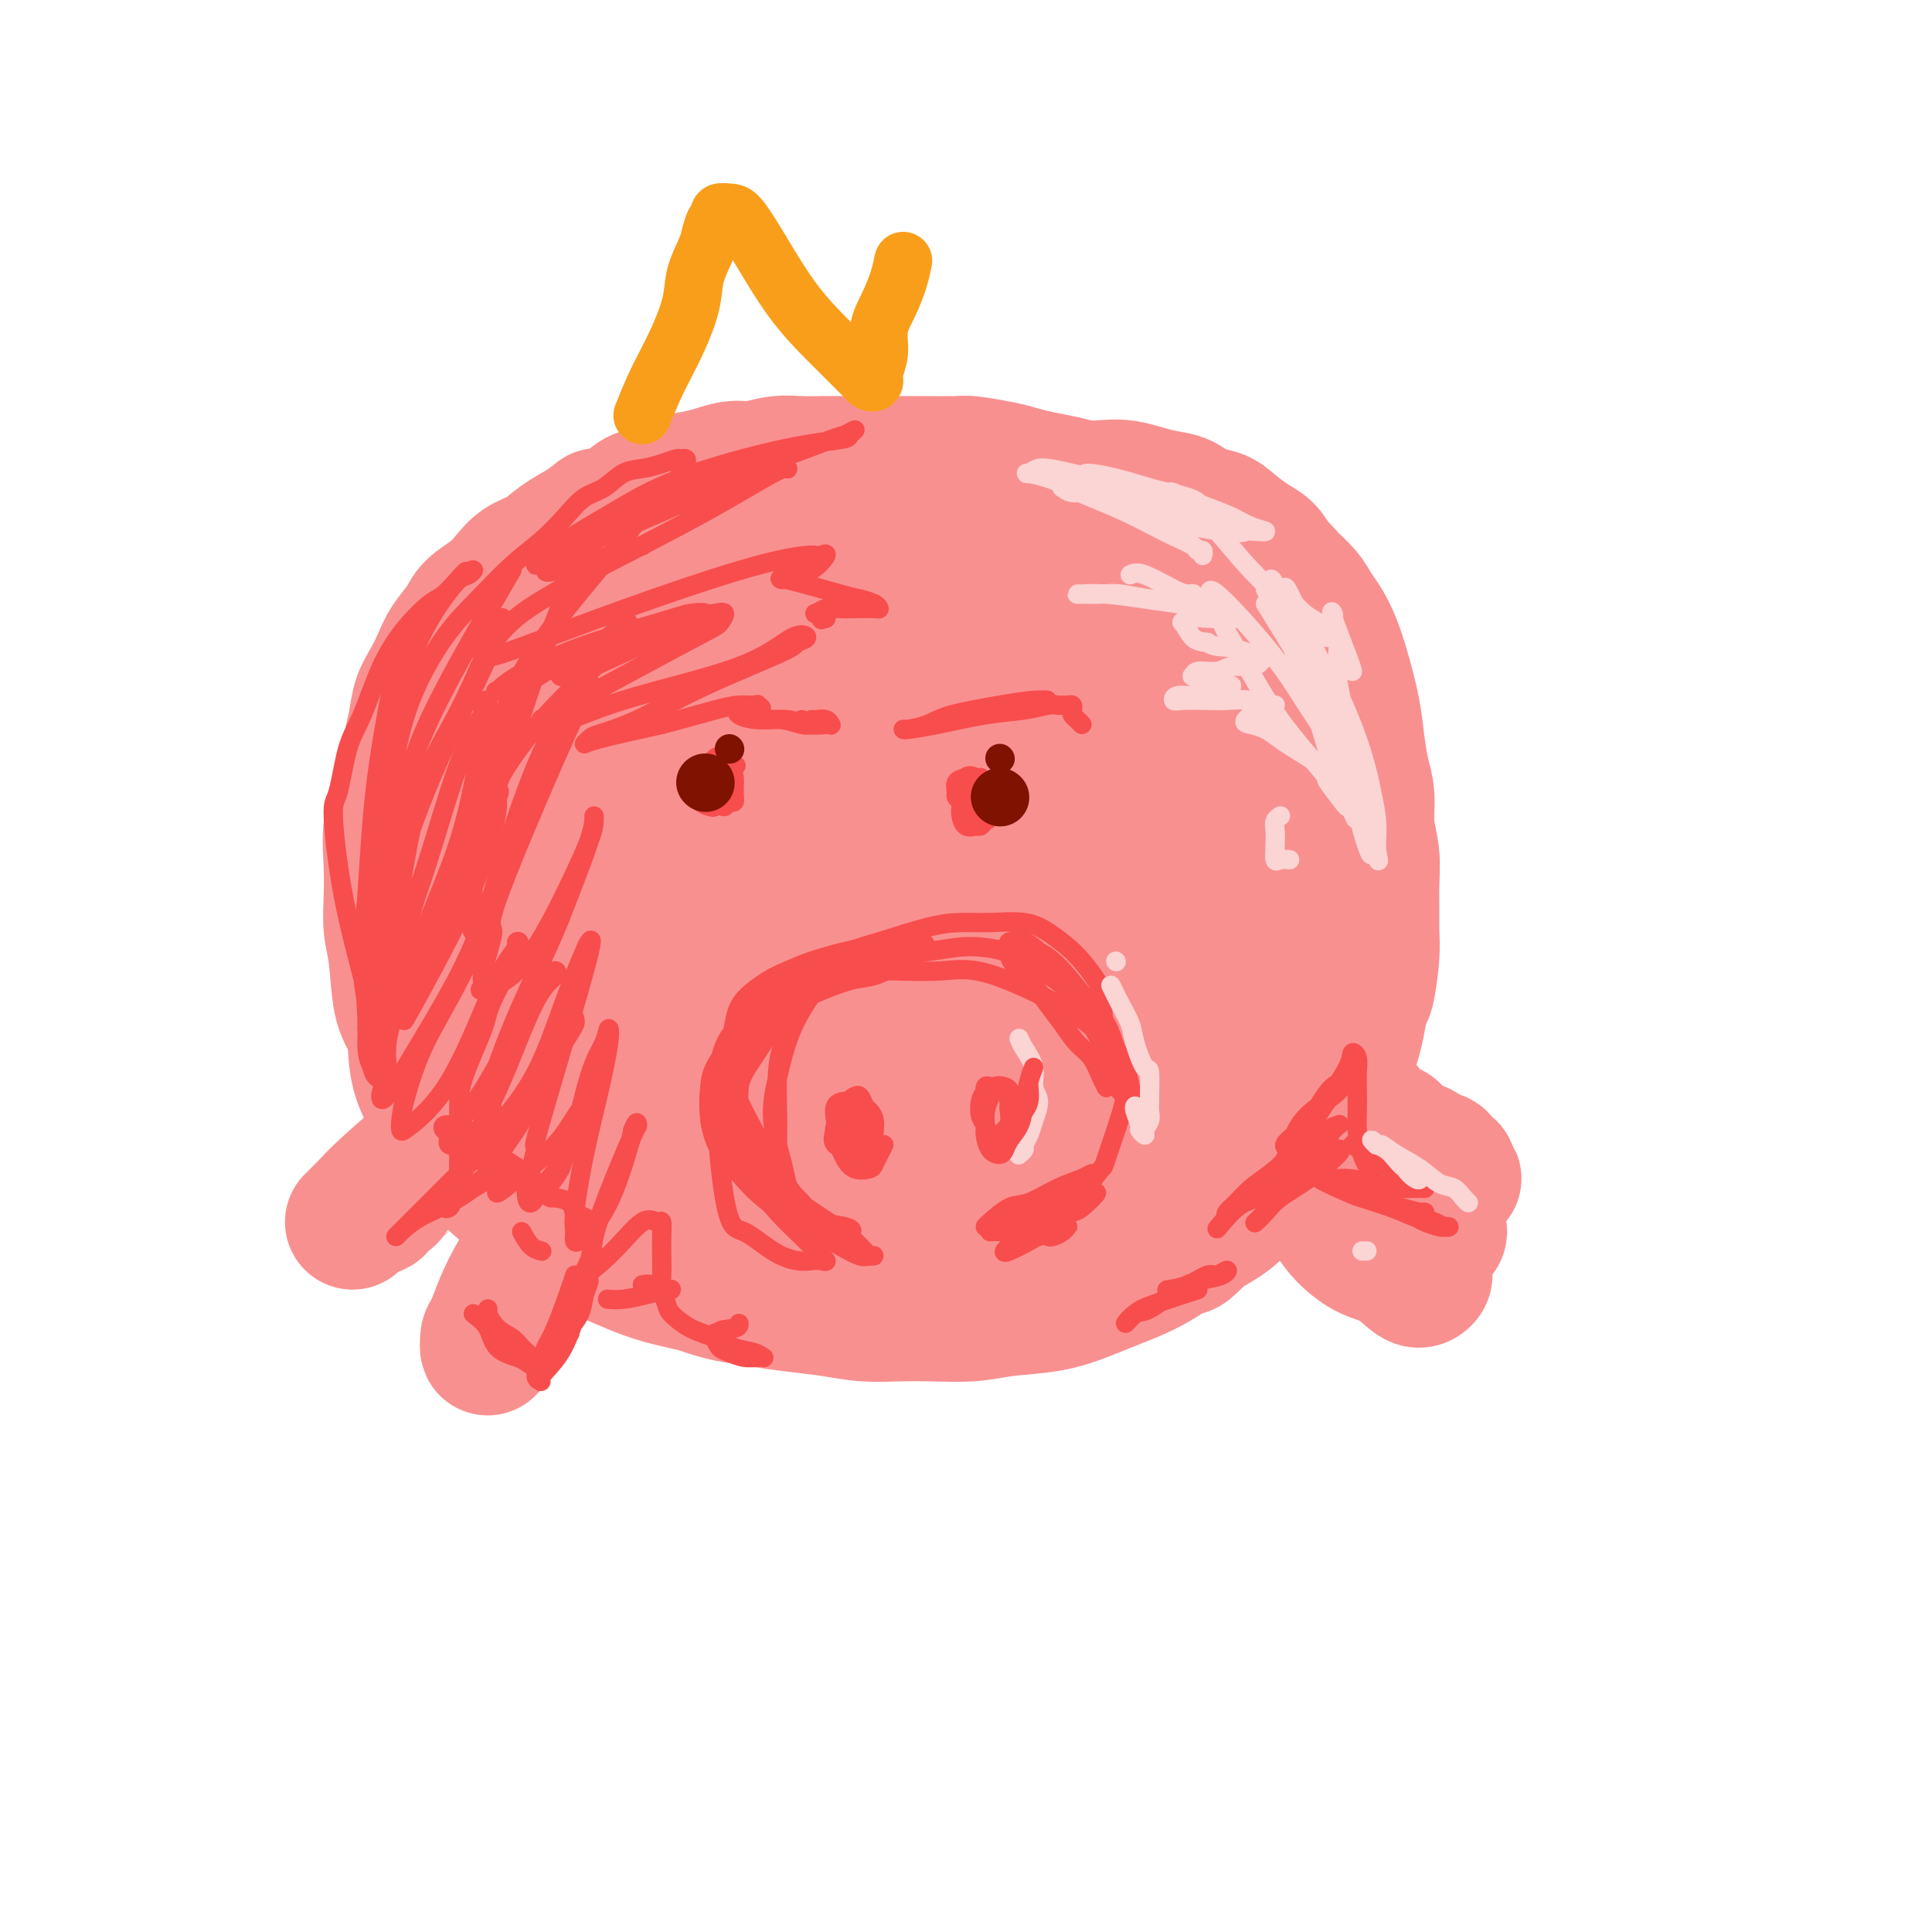 <svg viewBox='0 0 400 400' version='1.1' xmlns='http://www.w3.org/2000/svg' xmlns:xlink='http://www.w3.org/1999/xlink'><g fill='none' stroke='#F99090' stroke-width='28' stroke-linecap='round' stroke-linejoin='round'><path d='M169,182c3.880,0.765 7.760,1.529 10,2c2.240,0.471 2.840,0.648 4,2c1.160,1.352 2.878,3.879 4,6c1.122,2.121 1.646,3.834 2,6c0.354,2.166 0.536,4.783 0,8c-0.536,3.217 -1.792,7.033 -3,10c-1.208,2.967 -2.368,5.084 -4,7c-1.632,1.916 -3.734,3.632 -6,5c-2.266,1.368 -4.694,2.389 -7,3c-2.306,0.611 -4.490,0.812 -8,0c-3.510,-0.812 -8.348,-2.637 -12,-6c-3.652,-3.363 -6.120,-8.263 -8,-12c-1.880,-3.737 -3.174,-6.312 -4,-10c-0.826,-3.688 -1.186,-8.487 -1,-12c0.186,-3.513 0.919,-5.738 2,-8c1.081,-2.262 2.512,-4.562 5,-7c2.488,-2.438 6.033,-5.014 10,-7c3.967,-1.986 8.357,-3.383 13,-4c4.643,-0.617 9.538,-0.453 13,0c3.462,0.453 5.491,1.196 8,3c2.509,1.804 5.500,4.670 8,7c2.500,2.330 4.510,4.124 6,7c1.490,2.876 2.460,6.834 3,10c0.540,3.166 0.650,5.539 0,9c-0.650,3.461 -2.060,8.009 -4,12c-1.940,3.991 -4.412,7.426 -7,10c-2.588,2.574 -5.294,4.287 -8,6'/><path d='M185,229c-3.977,3.341 -6.421,3.695 -9,4c-2.579,0.305 -5.295,0.563 -8,1c-2.705,0.437 -5.400,1.055 -9,-1c-3.600,-2.055 -8.104,-6.783 -11,-11c-2.896,-4.217 -4.185,-7.923 -5,-11c-0.815,-3.077 -1.157,-5.525 -1,-8c0.157,-2.475 0.812,-4.977 2,-8c1.188,-3.023 2.907,-6.567 5,-9c2.093,-2.433 4.560,-3.754 7,-5c2.440,-1.246 4.855,-2.418 8,-3c3.145,-0.582 7.021,-0.575 10,0c2.979,0.575 5.060,1.719 7,3c1.940,1.281 3.739,2.700 6,6c2.261,3.300 4.985,8.482 6,11c1.015,2.518 0.322,2.373 0,4c-0.322,1.627 -0.271,5.027 -1,8c-0.729,2.973 -2.236,5.518 -4,8c-1.764,2.482 -3.785,4.901 -6,7c-2.215,2.099 -4.625,3.880 -7,5c-2.375,1.120 -4.715,1.580 -8,2c-3.285,0.420 -7.514,0.800 -12,-2c-4.486,-2.800 -9.229,-8.780 -12,-14c-2.771,-5.220 -3.569,-9.680 -4,-13c-0.431,-3.320 -0.496,-5.501 0,-8c0.496,-2.499 1.551,-5.316 3,-7c1.449,-1.684 3.291,-2.237 5,-3c1.709,-0.763 3.284,-1.738 5,-2c1.716,-0.262 3.573,0.187 6,1c2.427,0.813 5.423,1.988 8,4c2.577,2.012 4.736,4.861 6,7c1.264,2.139 1.632,3.570 2,5'/><path d='M174,200c1.549,2.276 1.423,1.967 1,3c-0.423,1.033 -1.142,3.407 -2,5c-0.858,1.593 -1.855,2.405 -3,3c-1.145,0.595 -2.438,0.972 -4,1c-1.562,0.028 -3.392,-0.292 -5,-1c-1.608,-0.708 -2.994,-1.803 -4,-4c-1.006,-2.197 -1.633,-5.495 -2,-8c-0.367,-2.505 -0.475,-4.216 0,-6c0.475,-1.784 1.532,-3.640 2,-5c0.468,-1.360 0.346,-2.224 1,-3c0.654,-0.776 2.082,-1.464 3,-2c0.918,-0.536 1.324,-0.921 2,0c0.676,0.921 1.620,3.147 2,5c0.380,1.853 0.196,3.334 0,5c-0.196,1.666 -0.405,3.518 -1,5c-0.595,1.482 -1.574,2.594 -2,4c-0.426,1.406 -0.297,3.105 -1,4c-0.703,0.895 -2.239,0.986 -3,1c-0.761,0.014 -0.748,-0.050 -1,0c-0.252,0.050 -0.768,0.212 -1,0c-0.232,-0.212 -0.178,-0.800 0,-1c0.178,-0.200 0.482,-0.013 1,0c0.518,0.013 1.251,-0.147 2,0c0.749,0.147 1.515,0.603 2,1c0.485,0.397 0.688,0.737 1,1c0.312,0.263 0.733,0.449 1,1c0.267,0.551 0.381,1.468 0,2c-0.381,0.532 -1.257,0.679 -2,1c-0.743,0.321 -1.354,0.817 -2,1c-0.646,0.183 -1.327,0.052 -2,0c-0.673,-0.052 -1.336,-0.026 -2,0'/><path d='M155,213c-1.333,0.667 -0.667,0.333 0,0'/><path d='M103,136c-0.250,0.338 -0.501,0.677 -1,2c-0.499,1.323 -1.247,3.631 -2,5c-0.753,1.369 -1.511,1.799 -2,3c-0.489,1.201 -0.709,3.172 -1,5c-0.291,1.828 -0.653,3.513 -1,5c-0.347,1.487 -0.681,2.774 -1,4c-0.319,1.226 -0.625,2.389 -1,4c-0.375,1.611 -0.818,3.669 -1,5c-0.182,1.331 -0.102,1.934 0,3c0.102,1.066 0.224,2.596 0,4c-0.224,1.404 -0.796,2.683 -1,4c-0.204,1.317 -0.041,2.673 0,4c0.041,1.327 -0.038,2.623 0,4c0.038,1.377 0.195,2.833 0,4c-0.195,1.167 -0.743,2.046 -1,3c-0.257,0.954 -0.224,1.983 0,3c0.224,1.017 0.637,2.022 1,3c0.363,0.978 0.674,1.928 1,3c0.326,1.072 0.666,2.264 1,3c0.334,0.736 0.662,1.016 1,2c0.338,0.984 0.687,2.673 1,4c0.313,1.327 0.591,2.294 1,3c0.409,0.706 0.951,1.153 1,2c0.049,0.847 -0.393,2.094 0,3c0.393,0.906 1.621,1.470 2,2c0.379,0.530 -0.090,1.027 0,2c0.090,0.973 0.740,2.421 1,3c0.260,0.579 0.130,0.290 0,0'/><path d='M101,228c1.790,5.306 1.265,2.073 1,1c-0.265,-1.073 -0.270,0.016 0,1c0.270,0.984 0.815,1.864 1,2c0.185,0.136 0.009,-0.470 0,-1c-0.009,-0.530 0.148,-0.983 0,-2c-0.148,-1.017 -0.603,-2.598 -1,-4c-0.397,-1.402 -0.736,-2.625 -1,-4c-0.264,-1.375 -0.452,-2.903 -1,-5c-0.548,-2.097 -1.456,-4.762 -2,-7c-0.544,-2.238 -0.724,-4.049 -1,-6c-0.276,-1.951 -0.648,-4.044 -1,-6c-0.352,-1.956 -0.683,-3.777 -1,-7c-0.317,-3.223 -0.620,-7.849 -1,-11c-0.380,-3.151 -0.836,-4.828 -1,-8c-0.164,-3.172 -0.037,-7.838 0,-10c0.037,-2.162 -0.015,-1.821 0,-3c0.015,-1.179 0.097,-3.879 0,-6c-0.097,-2.121 -0.374,-3.664 0,-5c0.374,-1.336 1.399,-2.464 2,-4c0.601,-1.536 0.779,-3.479 1,-5c0.221,-1.521 0.484,-2.619 1,-4c0.516,-1.381 1.286,-3.045 2,-4c0.714,-0.955 1.373,-1.200 2,-2c0.627,-0.800 1.223,-2.154 2,-3c0.777,-0.846 1.734,-1.186 3,-2c1.266,-0.814 2.841,-2.104 4,-3c1.159,-0.896 1.903,-1.399 3,-2c1.097,-0.601 2.549,-1.301 4,-2'/><path d='M117,116c3.723,-2.526 4.032,-1.842 5,-2c0.968,-0.158 2.597,-1.157 4,-2c1.403,-0.843 2.581,-1.531 4,-2c1.419,-0.469 3.079,-0.718 5,-1c1.921,-0.282 4.101,-0.596 6,-1c1.899,-0.404 3.516,-0.897 5,-1c1.484,-0.103 2.837,0.183 4,0c1.163,-0.183 2.138,-0.834 4,-1c1.862,-0.166 4.612,0.152 7,0c2.388,-0.152 4.416,-0.773 6,-1c1.584,-0.227 2.726,-0.060 4,0c1.274,0.060 2.682,0.013 5,0c2.318,-0.013 5.546,0.007 8,0c2.454,-0.007 4.133,-0.039 6,0c1.867,0.039 3.922,0.151 6,0c2.078,-0.151 4.180,-0.566 6,-1c1.820,-0.434 3.357,-0.888 5,-1c1.643,-0.112 3.391,0.116 5,0c1.609,-0.116 3.080,-0.578 6,-1c2.920,-0.422 7.289,-0.805 10,-1c2.711,-0.195 3.764,-0.203 5,0c1.236,0.203 2.656,0.617 4,1c1.344,0.383 2.613,0.734 4,1c1.387,0.266 2.892,0.445 4,1c1.108,0.555 1.820,1.485 3,2c1.180,0.515 2.830,0.616 4,1c1.170,0.384 1.860,1.051 3,2c1.140,0.949 2.730,2.178 4,3c1.270,0.822 2.220,1.235 3,2c0.780,0.765 1.390,1.883 2,3'/><path d='M264,117c2.379,2.083 2.328,2.292 3,3c0.672,0.708 2.067,1.915 3,3c0.933,1.085 1.406,2.049 2,3c0.594,0.951 1.311,1.890 2,3c0.689,1.110 1.350,2.389 2,4c0.650,1.611 1.288,3.552 2,6c0.712,2.448 1.496,5.402 2,8c0.504,2.598 0.727,4.839 1,7c0.273,2.161 0.595,4.240 1,6c0.405,1.760 0.893,3.200 1,5c0.107,1.800 -0.168,3.958 0,6c0.168,2.042 0.778,3.967 1,6c0.222,2.033 0.057,4.174 0,6c-0.057,1.826 -0.004,3.336 0,5c0.004,1.664 -0.040,3.480 0,5c0.040,1.520 0.165,2.742 0,5c-0.165,2.258 -0.621,5.552 -1,7c-0.379,1.448 -0.682,1.051 -1,2c-0.318,0.949 -0.652,3.244 -1,5c-0.348,1.756 -0.711,2.972 -1,4c-0.289,1.028 -0.504,1.868 -1,3c-0.496,1.132 -1.273,2.557 -2,4c-0.727,1.443 -1.405,2.904 -2,4c-0.595,1.096 -1.106,1.828 -2,3c-0.894,1.172 -2.171,2.785 -3,4c-0.829,1.215 -1.210,2.033 -2,3c-0.790,0.967 -1.988,2.082 -3,3c-1.012,0.918 -1.838,1.638 -3,3c-1.162,1.362 -2.659,3.367 -4,5c-1.341,1.633 -2.526,2.895 -4,4c-1.474,1.105 -3.237,2.052 -5,3'/><path d='M249,255c-4.705,4.871 -3.467,3.048 -4,3c-0.533,-0.048 -2.837,1.679 -5,3c-2.163,1.321 -4.184,2.238 -6,3c-1.816,0.762 -3.427,1.371 -5,2c-1.573,0.629 -3.108,1.279 -5,2c-1.892,0.721 -4.142,1.513 -7,2c-2.858,0.487 -6.324,0.667 -9,1c-2.676,0.333 -4.563,0.818 -7,1c-2.437,0.182 -5.424,0.061 -8,0c-2.576,-0.061 -4.740,-0.061 -7,0c-2.260,0.061 -4.615,0.182 -7,0c-2.385,-0.182 -4.801,-0.666 -7,-1c-2.199,-0.334 -4.180,-0.517 -8,-1c-3.820,-0.483 -9.479,-1.265 -13,-2c-3.521,-0.735 -4.905,-1.424 -7,-2c-2.095,-0.576 -4.902,-1.041 -8,-2c-3.098,-0.959 -6.488,-2.412 -10,-4c-3.512,-1.588 -7.145,-3.311 -10,-5c-2.855,-1.689 -4.931,-3.342 -7,-5c-2.069,-1.658 -4.130,-3.319 -6,-5c-1.870,-1.681 -3.549,-3.381 -5,-5c-1.451,-1.619 -2.676,-3.159 -4,-5c-1.324,-1.841 -2.748,-3.985 -4,-6c-1.252,-2.015 -2.332,-3.901 -3,-6c-0.668,-2.099 -0.924,-4.411 -1,-7c-0.076,-2.589 0.026,-5.456 0,-8c-0.026,-2.544 -0.182,-4.764 0,-7c0.182,-2.236 0.703,-4.487 1,-7c0.297,-2.513 0.371,-5.290 1,-8c0.629,-2.710 1.815,-5.355 3,-8'/><path d='M91,178c0.905,-4.916 0.668,-5.705 1,-7c0.332,-1.295 1.234,-3.095 2,-5c0.766,-1.905 1.398,-3.916 2,-6c0.602,-2.084 1.176,-4.242 2,-6c0.824,-1.758 1.899,-3.117 3,-5c1.101,-1.883 2.228,-4.289 3,-6c0.772,-1.711 1.188,-2.726 2,-4c0.812,-1.274 2.021,-2.805 3,-4c0.979,-1.195 1.729,-2.052 3,-3c1.271,-0.948 3.062,-1.987 4,-3c0.938,-1.013 1.024,-2.000 2,-3c0.976,-1.000 2.843,-2.011 4,-3c1.157,-0.989 1.604,-1.954 3,-3c1.396,-1.046 3.741,-2.172 5,-3c1.259,-0.828 1.431,-1.359 2,-2c0.569,-0.641 1.533,-1.393 3,-2c1.467,-0.607 3.436,-1.070 5,-2c1.564,-0.930 2.724,-2.329 4,-3c1.276,-0.671 2.667,-0.615 4,-1c1.333,-0.385 2.609,-1.213 4,-2c1.391,-0.787 2.897,-1.535 4,-2c1.103,-0.465 1.803,-0.646 3,-1c1.197,-0.354 2.893,-0.880 4,-1c1.107,-0.120 1.626,0.167 2,0c0.374,-0.167 0.603,-0.788 1,-1c0.397,-0.212 0.963,-0.015 1,0c0.037,0.015 -0.454,-0.151 -1,0c-0.546,0.151 -1.147,0.617 -2,1c-0.853,0.383 -1.958,0.681 -3,1c-1.042,0.319 -2.021,0.660 -3,1'/><path d='M158,103c-2.048,0.577 -3.169,0.521 -5,1c-1.831,0.479 -4.372,1.494 -6,2c-1.628,0.506 -2.342,0.505 -4,1c-1.658,0.495 -4.259,1.487 -6,2c-1.741,0.513 -2.621,0.549 -4,1c-1.379,0.451 -3.257,1.319 -5,2c-1.743,0.681 -3.350,1.175 -5,2c-1.650,0.825 -3.342,1.982 -5,3c-1.658,1.018 -3.283,1.896 -5,3c-1.717,1.104 -3.528,2.435 -5,4c-1.472,1.565 -2.607,3.365 -4,5c-1.393,1.635 -3.045,3.104 -4,4c-0.955,0.896 -1.214,1.220 -3,4c-1.786,2.780 -5.099,8.015 -7,11c-1.901,2.985 -2.390,3.721 -3,5c-0.610,1.279 -1.340,3.103 -2,5c-0.660,1.897 -1.249,3.868 -2,6c-0.751,2.132 -1.662,4.424 -2,7c-0.338,2.576 -0.103,5.434 0,8c0.103,2.566 0.072,4.838 0,7c-0.072,2.162 -0.186,4.213 0,6c0.186,1.787 0.674,3.311 1,6c0.326,2.689 0.492,6.542 1,9c0.508,2.458 1.357,3.520 2,5c0.643,1.480 1.078,3.380 2,5c0.922,1.620 2.330,2.962 3,4c0.670,1.038 0.602,1.773 1,3c0.398,1.227 1.261,2.946 2,4c0.739,1.054 1.354,1.444 2,2c0.646,0.556 1.323,1.278 2,2'/><path d='M97,232c2.410,4.049 1.436,1.673 1,1c-0.436,-0.673 -0.333,0.359 0,1c0.333,0.641 0.897,0.891 1,1c0.103,0.109 -0.256,0.076 -1,-1c-0.744,-1.076 -1.873,-3.194 -3,-6c-1.127,-2.806 -2.253,-6.299 -3,-9c-0.747,-2.701 -1.114,-4.611 -2,-7c-0.886,-2.389 -2.290,-5.256 -3,-8c-0.710,-2.744 -0.726,-5.366 -1,-8c-0.274,-2.634 -0.805,-5.281 -1,-7c-0.195,-1.719 -0.053,-2.510 0,-6c0.053,-3.490 0.017,-9.678 0,-13c-0.017,-3.322 -0.017,-3.778 0,-5c0.017,-1.222 0.049,-3.211 0,-5c-0.049,-1.789 -0.179,-3.377 0,-5c0.179,-1.623 0.666,-3.280 1,-5c0.334,-1.720 0.517,-3.503 1,-5c0.483,-1.497 1.268,-2.707 2,-4c0.732,-1.293 1.410,-2.667 2,-4c0.590,-1.333 1.092,-2.625 2,-4c0.908,-1.375 2.223,-2.834 3,-4c0.777,-1.166 1.015,-2.041 2,-3c0.985,-0.959 2.716,-2.003 4,-3c1.284,-0.997 2.120,-1.947 3,-3c0.880,-1.053 1.803,-2.210 3,-3c1.197,-0.790 2.668,-1.213 4,-2c1.332,-0.787 2.523,-1.939 4,-3c1.477,-1.061 3.238,-2.030 5,-3'/><path d='M121,109c4.046,-3.069 2.662,-2.241 3,-2c0.338,0.241 2.400,-0.107 4,-1c1.600,-0.893 2.738,-2.333 4,-3c1.262,-0.667 2.648,-0.561 4,-1c1.352,-0.439 2.671,-1.423 4,-2c1.329,-0.577 2.668,-0.747 4,-1c1.332,-0.253 2.655,-0.590 4,-1c1.345,-0.410 2.711,-0.895 4,-1c1.289,-0.105 2.500,0.168 4,0c1.500,-0.168 3.288,-0.777 5,-1c1.712,-0.223 3.346,-0.060 5,0c1.654,0.060 3.327,0.016 5,0c1.673,-0.016 3.345,-0.004 5,0c1.655,0.004 3.293,0.000 5,0c1.707,-0.000 3.482,0.003 5,0c1.518,-0.003 2.779,-0.012 5,0c2.221,0.012 5.401,0.045 7,0c1.599,-0.045 1.618,-0.167 3,0c1.382,0.167 4.129,0.622 6,1c1.871,0.378 2.867,0.679 4,1c1.133,0.321 2.402,0.662 4,1c1.598,0.338 3.523,0.672 5,1c1.477,0.328 2.505,0.652 4,1c1.495,0.348 3.457,0.722 5,1c1.543,0.278 2.667,0.460 4,1c1.333,0.540 2.874,1.439 4,2c1.126,0.561 1.838,0.783 3,1c1.162,0.217 2.775,0.429 4,1c1.225,0.571 2.060,1.500 3,2c0.940,0.500 1.983,0.571 3,1c1.017,0.429 2.009,1.214 3,2'/><path d='M253,112c3.613,1.910 2.644,2.184 3,3c0.356,0.816 2.035,2.173 3,3c0.965,0.827 1.215,1.122 2,2c0.785,0.878 2.104,2.337 3,4c0.896,1.663 1.367,3.530 2,5c0.633,1.470 1.428,2.541 2,4c0.572,1.459 0.923,3.304 1,5c0.077,1.696 -0.119,3.244 0,5c0.119,1.756 0.554,3.722 1,6c0.446,2.278 0.904,4.870 1,7c0.096,2.130 -0.169,3.799 0,6c0.169,2.201 0.773,4.935 1,7c0.227,2.065 0.077,3.461 0,6c-0.077,2.539 -0.080,6.223 0,8c0.080,1.777 0.244,1.649 0,3c-0.244,1.351 -0.894,4.181 -1,6c-0.106,1.819 0.332,2.627 0,5c-0.332,2.373 -1.436,6.311 -2,9c-0.564,2.689 -0.590,4.128 -1,6c-0.410,1.872 -1.205,4.175 -2,6c-0.795,1.825 -1.589,3.171 -3,6c-1.411,2.829 -3.439,7.140 -6,11c-2.561,3.860 -5.657,7.270 -9,10c-3.343,2.730 -6.934,4.780 -11,7c-4.066,2.220 -8.606,4.611 -12,6c-3.394,1.389 -5.640,1.776 -10,2c-4.360,0.224 -10.834,0.287 -17,0c-6.166,-0.287 -12.024,-0.922 -18,-2c-5.976,-1.078 -12.070,-2.598 -18,-4c-5.930,-1.402 -11.694,-2.686 -17,-4c-5.306,-1.314 -10.153,-2.657 -15,-4'/><path d='M130,246c-9.835,-2.596 -9.422,-3.086 -11,-4c-1.578,-0.914 -5.147,-2.250 -8,-4c-2.853,-1.750 -4.989,-3.913 -7,-8c-2.011,-4.087 -3.896,-10.098 -5,-15c-1.104,-4.902 -1.429,-8.694 -1,-13c0.429,-4.306 1.610,-9.124 3,-13c1.390,-3.876 2.989,-6.808 5,-10c2.011,-3.192 4.434,-6.643 7,-10c2.566,-3.357 5.275,-6.620 9,-10c3.725,-3.380 8.466,-6.876 13,-10c4.534,-3.124 8.860,-5.874 16,-10c7.140,-4.126 17.094,-9.627 22,-12c4.906,-2.373 4.764,-1.619 7,-2c2.236,-0.381 6.852,-1.896 11,-3c4.148,-1.104 7.830,-1.798 11,-2c3.170,-0.202 5.827,0.087 9,0c3.173,-0.087 6.861,-0.548 10,0c3.139,0.548 5.730,2.107 8,3c2.270,0.893 4.219,1.119 6,2c1.781,0.881 3.395,2.417 5,4c1.605,1.583 3.201,3.213 4,5c0.799,1.787 0.800,3.732 1,6c0.200,2.268 0.600,4.858 -3,11c-3.600,6.142 -11.198,15.835 -19,23c-7.802,7.165 -15.808,11.803 -23,17c-7.192,5.197 -13.571,10.952 -19,15c-5.429,4.048 -9.908,6.389 -14,9c-4.092,2.611 -7.798,5.494 -11,7c-3.202,1.506 -5.901,1.636 -8,2c-2.099,0.364 -3.600,0.961 -6,1c-2.400,0.039 -5.700,-0.481 -9,-1'/><path d='M133,224c-5.509,-1.025 -7.783,-4.588 -10,-11c-2.217,-6.412 -4.378,-15.672 -5,-23c-0.622,-7.328 0.294,-12.724 2,-18c1.706,-5.276 4.201,-10.433 8,-15c3.799,-4.567 8.900,-8.544 14,-12c5.100,-3.456 10.198,-6.390 15,-9c4.802,-2.610 9.308,-4.895 13,-6c3.692,-1.105 6.569,-1.032 9,-1c2.431,0.032 4.415,0.021 6,0c1.585,-0.021 2.771,-0.052 4,0c1.229,0.052 2.501,0.186 3,1c0.499,0.814 0.224,2.307 1,4c0.776,1.693 2.601,3.588 -6,15c-8.601,11.412 -27.628,32.343 -36,42c-8.372,9.657 -6.088,8.039 -8,10c-1.912,1.961 -8.020,7.500 -12,11c-3.980,3.500 -5.834,4.961 -7,6c-1.166,1.039 -1.646,1.655 -2,2c-0.354,0.345 -0.582,0.420 -1,0c-0.418,-0.420 -1.026,-1.334 2,-8c3.026,-6.666 9.688,-19.086 16,-30c6.312,-10.914 12.275,-20.324 19,-27c6.725,-6.676 14.210,-10.619 21,-14c6.790,-3.381 12.883,-6.201 18,-8c5.117,-1.799 9.259,-2.578 12,-3c2.741,-0.422 4.082,-0.487 5,0c0.918,0.487 1.415,1.525 2,2c0.585,0.475 1.260,0.385 0,4c-1.260,3.615 -4.455,10.935 -10,20c-5.545,9.065 -13.442,19.876 -19,27c-5.558,7.124 -8.779,10.562 -12,14'/><path d='M175,197c-6.281,7.356 -6.482,5.245 -7,5c-0.518,-0.245 -1.353,1.377 -2,2c-0.647,0.623 -1.106,0.246 -2,0c-0.894,-0.246 -2.223,-0.363 0,-6c2.223,-5.637 7.997,-16.794 14,-26c6.003,-9.206 12.235,-16.462 19,-21c6.765,-4.538 14.064,-6.358 19,-8c4.936,-1.642 7.509,-3.108 9,-4c1.491,-0.892 1.901,-1.212 2,-1c0.099,0.212 -0.112,0.957 -1,1c-0.888,0.043 -2.454,-0.616 -9,0c-6.546,0.616 -18.073,2.507 -28,4c-9.927,1.493 -18.255,2.588 -27,2c-8.745,-0.588 -17.908,-2.859 -22,-4c-4.092,-1.141 -3.115,-1.153 -3,-2c0.115,-0.847 -0.633,-2.528 -1,-4c-0.367,-1.472 -0.353,-2.735 3,-5c3.353,-2.265 10.043,-5.533 17,-8c6.957,-2.467 14.179,-4.133 20,-5c5.821,-0.867 10.239,-0.935 15,0c4.761,0.935 9.865,2.873 13,5c3.135,2.127 4.300,4.443 6,7c1.700,2.557 3.936,5.353 5,9c1.064,3.647 0.956,8.143 2,11c1.044,2.857 3.238,4.075 -4,13c-7.238,8.925 -23.910,25.557 -31,33c-7.090,7.443 -4.597,5.698 -4,6c0.597,0.302 -0.701,2.651 -2,5'/><path d='M176,206c-5.967,7.392 -2.384,3.871 -1,3c1.384,-0.871 0.570,0.909 2,1c1.430,0.091 5.105,-1.507 11,-6c5.895,-4.493 14.011,-11.882 21,-19c6.989,-7.118 12.851,-13.964 18,-19c5.149,-5.036 9.587,-8.260 13,-10c3.413,-1.740 5.803,-1.994 8,-2c2.197,-0.006 4.203,0.236 6,1c1.797,0.764 3.385,2.050 3,6c-0.385,3.950 -2.745,10.565 -7,18c-4.255,7.435 -10.406,15.690 -16,21c-5.594,5.310 -10.632,7.674 -15,11c-4.368,3.326 -8.065,7.614 -11,10c-2.935,2.386 -5.108,2.872 -7,4c-1.892,1.128 -3.503,2.900 -5,4c-1.497,1.100 -2.879,1.528 -4,2c-1.121,0.472 -1.981,0.987 -2,2c-0.019,1.013 0.802,2.522 1,3c0.198,0.478 -0.227,-0.077 1,0c1.227,0.077 4.107,0.784 8,-1c3.893,-1.784 8.801,-6.061 14,-11c5.199,-4.939 10.689,-10.542 15,-18c4.311,-7.458 7.442,-16.772 10,-24c2.558,-7.228 4.544,-12.372 6,-16c1.456,-3.628 2.382,-5.742 3,-7c0.618,-1.258 0.930,-1.661 1,-2c0.070,-0.339 -0.100,-0.613 0,-1c0.100,-0.387 0.470,-0.887 0,1c-0.470,1.887 -1.780,6.162 -4,14c-2.220,7.838 -5.348,19.239 -8,27c-2.652,7.761 -4.826,11.880 -7,16'/><path d='M230,214c-4.633,11.549 -6.714,11.420 -9,13c-2.286,1.580 -4.777,4.868 -8,7c-3.223,2.132 -7.180,3.109 -10,4c-2.820,0.891 -4.504,1.698 -6,2c-1.496,0.302 -2.804,0.099 -4,0c-1.196,-0.099 -2.282,-0.095 -3,0c-0.718,0.095 -1.070,0.280 -1,0c0.070,-0.280 0.560,-1.024 2,-2c1.440,-0.976 3.830,-2.184 8,-4c4.170,-1.816 10.121,-4.239 16,-7c5.879,-2.761 11.687,-5.861 16,-9c4.313,-3.139 7.132,-6.318 10,-10c2.868,-3.682 5.787,-7.867 8,-11c2.213,-3.133 3.720,-5.213 5,-7c1.280,-1.787 2.331,-3.280 3,-4c0.669,-0.720 0.955,-0.667 1,-1c0.045,-0.333 -0.149,-1.050 0,-1c0.149,0.050 0.643,0.869 1,3c0.357,2.131 0.579,5.573 -1,11c-1.579,5.427 -4.958,12.838 -8,19c-3.042,6.162 -5.747,11.076 -8,14c-2.253,2.924 -4.054,3.859 -6,6c-1.946,2.141 -4.038,5.487 -5,7c-0.962,1.513 -0.793,1.193 -1,1c-0.207,-0.193 -0.790,-0.258 0,-3c0.790,-2.742 2.952,-8.160 6,-14c3.048,-5.840 6.982,-12.101 10,-16c3.018,-3.899 5.120,-5.434 7,-7c1.880,-1.566 3.537,-3.162 5,-4c1.463,-0.838 2.731,-0.919 4,-1'/><path d='M262,200c2.608,-1.798 1.128,-0.294 0,1c-1.128,1.294 -1.905,2.378 -4,5c-2.095,2.622 -5.507,6.783 -9,10c-3.493,3.217 -7.066,5.489 -9,7c-1.934,1.511 -2.230,2.261 -3,3c-0.770,0.739 -2.015,1.468 -3,2c-0.985,0.532 -1.710,0.866 -2,1c-0.290,0.134 -0.145,0.067 0,0'/><path d='M73,253c1.007,-0.985 2.015,-1.970 3,-3c0.985,-1.030 1.949,-2.105 4,-4c2.051,-1.895 5.190,-4.611 8,-7c2.810,-2.389 5.293,-4.453 8,-7c2.707,-2.547 5.639,-5.577 8,-8c2.361,-2.423 4.151,-4.238 6,-6c1.849,-1.762 3.756,-3.471 5,-5c1.244,-1.529 1.826,-2.878 3,-4c1.174,-1.122 2.941,-2.017 4,-3c1.059,-0.983 1.409,-2.055 2,-3c0.591,-0.945 1.421,-1.765 2,-2c0.579,-0.235 0.907,0.114 1,0c0.093,-0.114 -0.049,-0.690 0,-1c0.049,-0.310 0.289,-0.355 0,0c-0.289,0.355 -1.109,1.111 -2,2c-0.891,0.889 -1.855,1.910 -3,3c-1.145,1.090 -2.473,2.248 -4,4c-1.527,1.752 -3.254,4.099 -5,6c-1.746,1.901 -3.510,3.355 -5,5c-1.490,1.645 -2.706,3.479 -4,5c-1.294,1.521 -2.666,2.727 -4,4c-1.334,1.273 -2.628,2.612 -4,4c-1.372,1.388 -2.820,2.825 -4,4c-1.180,1.175 -2.090,2.087 -3,3'/><path d='M89,240c-6.252,6.620 -3.382,3.672 -3,3c0.382,-0.672 -1.725,0.934 -3,2c-1.275,1.066 -1.718,1.592 -2,2c-0.282,0.408 -0.401,0.698 -1,1c-0.599,0.302 -1.676,0.617 -2,1c-0.324,0.383 0.105,0.834 0,1c-0.105,0.166 -0.744,0.047 -1,0c-0.256,-0.047 -0.128,-0.024 0,0'/><path d='M260,212c0.824,-0.030 1.648,-0.060 3,1c1.352,1.060 3.233,3.210 5,5c1.767,1.790 3.422,3.220 5,5c1.578,1.780 3.080,3.911 5,6c1.920,2.089 4.258,4.135 6,6c1.742,1.865 2.887,3.549 4,5c1.113,1.451 2.196,2.669 3,4c0.804,1.331 1.331,2.774 2,4c0.669,1.226 1.479,2.234 2,3c0.521,0.766 0.752,1.291 1,2c0.248,0.709 0.513,1.604 1,2c0.487,0.396 1.197,0.294 1,0c-0.197,-0.294 -1.301,-0.782 -2,-2c-0.699,-1.218 -0.992,-3.168 -2,-5c-1.008,-1.832 -2.731,-3.547 -4,-5c-1.269,-1.453 -2.084,-2.644 -3,-4c-0.916,-1.356 -1.933,-2.877 -3,-4c-1.067,-1.123 -2.183,-1.847 -3,-3c-0.817,-1.153 -1.335,-2.733 -2,-4c-0.665,-1.267 -1.476,-2.219 -2,-3c-0.524,-0.781 -0.762,-1.390 -1,-2'/><path d='M276,223c-3.483,-5.107 -1.691,-1.874 -1,-1c0.691,0.874 0.281,-0.611 0,-1c-0.281,-0.389 -0.433,0.317 0,1c0.433,0.683 1.452,1.342 2,2c0.548,0.658 0.627,1.313 1,2c0.373,0.687 1.042,1.405 2,2c0.958,0.595 2.204,1.066 3,2c0.796,0.934 1.141,2.330 2,3c0.859,0.670 2.232,0.615 3,1c0.768,0.385 0.931,1.211 2,2c1.069,0.789 3.046,1.540 4,2c0.954,0.460 0.887,0.630 1,1c0.113,0.370 0.407,0.939 1,1c0.593,0.061 1.484,-0.386 2,0c0.516,0.386 0.657,1.606 1,2c0.343,0.394 0.887,-0.038 1,0c0.113,0.038 -0.207,0.547 0,1c0.207,0.453 0.940,0.852 1,1c0.060,0.148 -0.553,0.045 -1,0c-0.447,-0.045 -0.728,-0.033 -1,0c-0.272,0.033 -0.535,0.086 -1,0c-0.465,-0.086 -1.133,-0.310 -2,-1c-0.867,-0.690 -1.934,-1.845 -3,-3'/><path d='M293,240c-1.999,-0.906 -2.996,-1.172 -4,-2c-1.004,-0.828 -2.017,-2.217 -3,-3c-0.983,-0.783 -1.938,-0.959 -3,-2c-1.062,-1.041 -2.232,-2.948 -3,-4c-0.768,-1.052 -1.134,-1.249 -2,-2c-0.866,-0.751 -2.232,-2.057 -3,-3c-0.768,-0.943 -0.938,-1.523 -1,-2c-0.062,-0.477 -0.018,-0.851 0,-1c0.018,-0.149 0.009,-0.075 0,0'/><path d='M270,234c0.339,0.104 0.677,0.209 2,2c1.323,1.791 3.629,5.269 6,8c2.371,2.731 4.806,4.714 6,6c1.194,1.286 1.148,1.874 2,3c0.852,1.126 2.604,2.789 4,4c1.396,1.211 2.436,1.970 3,3c0.564,1.030 0.651,2.333 1,3c0.349,0.667 0.958,0.700 1,1c0.042,0.300 -0.485,0.867 -1,1c-0.515,0.133 -1.019,-0.170 -2,-1c-0.981,-0.830 -2.441,-2.189 -4,-3c-1.559,-0.811 -3.218,-1.074 -5,-2c-1.782,-0.926 -3.686,-2.516 -5,-4c-1.314,-1.484 -2.037,-2.863 -3,-4c-0.963,-1.137 -2.167,-2.031 -3,-3c-0.833,-0.969 -1.295,-2.011 -2,-3c-0.705,-0.989 -1.653,-1.925 -2,-3c-0.347,-1.075 -0.093,-2.289 0,-3c0.093,-0.711 0.027,-0.917 0,-1c-0.027,-0.083 -0.013,-0.041 0,0'/><path d='M126,243c-0.586,-0.024 -1.171,-0.048 -2,1c-0.829,1.048 -1.901,3.169 -3,5c-1.099,1.831 -2.223,3.371 -3,4c-0.777,0.629 -1.205,0.348 -2,1c-0.795,0.652 -1.957,2.237 -3,4c-1.043,1.763 -1.967,3.704 -3,5c-1.033,1.296 -2.176,1.947 -3,3c-0.824,1.053 -1.331,2.508 -2,4c-0.669,1.492 -1.500,3.020 -2,4c-0.500,0.980 -0.667,1.411 -1,2c-0.333,0.589 -0.830,1.335 -1,2c-0.170,0.665 -0.013,1.250 0,1c0.013,-0.250 -0.118,-1.335 0,-2c0.118,-0.665 0.486,-0.911 1,-2c0.514,-1.089 1.176,-3.022 2,-5c0.824,-1.978 1.810,-4.002 3,-6c1.190,-1.998 2.583,-3.970 4,-6c1.417,-2.030 2.860,-4.118 4,-6c1.140,-1.882 1.979,-3.558 3,-5c1.021,-1.442 2.224,-2.649 3,-4c0.776,-1.351 1.126,-2.847 2,-4c0.874,-1.153 2.274,-1.964 3,-3c0.726,-1.036 0.779,-2.296 1,-3c0.221,-0.704 0.611,-0.852 1,-1'/><path d='M128,232c4.116,-7.298 0.907,-2.544 0,-1c-0.907,1.544 0.486,-0.123 1,-1c0.514,-0.877 0.147,-0.965 0,-1c-0.147,-0.035 -0.073,-0.018 0,0'/></g>
<g fill='none' stroke='#F84D4D' stroke-width='4' stroke-linecap='round' stroke-linejoin='round'><path d='M100,238c-1.615,1.615 -3.230,3.230 -5,5c-1.770,1.770 -3.694,3.694 -5,5c-1.306,1.306 -1.995,1.995 -3,3c-1.005,1.005 -2.326,2.327 -3,3c-0.674,0.673 -0.701,0.697 -1,1c-0.299,0.303 -0.870,0.884 -1,1c-0.130,0.116 0.182,-0.234 1,-1c0.818,-0.766 2.142,-1.947 4,-3c1.858,-1.053 4.252,-1.979 6,-3c1.748,-1.021 2.852,-2.138 4,-3c1.148,-0.862 2.340,-1.468 3,-2c0.660,-0.532 0.787,-0.991 1,-1c0.213,-0.009 0.511,0.432 0,1c-0.511,0.568 -1.833,1.264 -3,2c-1.167,0.736 -2.180,1.513 -3,2c-0.820,0.487 -1.445,0.684 -2,1c-0.555,0.316 -1.038,0.749 -1,1c0.038,0.251 0.599,0.319 1,0c0.401,-0.319 0.644,-1.024 1,-2c0.356,-0.976 0.827,-2.224 1,-3c0.173,-0.776 0.050,-1.079 0,-2c-0.050,-0.921 -0.025,-2.461 0,-4'/><path d='M95,239c-0.003,-2.045 -1.512,-1.659 -2,-2c-0.488,-0.341 0.045,-1.411 0,-2c-0.045,-0.589 -0.668,-0.698 -1,-1c-0.332,-0.302 -0.375,-0.797 0,-1c0.375,-0.203 1.167,-0.115 2,0c0.833,0.115 1.707,0.257 3,1c1.293,0.743 3.006,2.086 4,3c0.994,0.914 1.270,1.399 2,2c0.730,0.601 1.915,1.318 3,2c1.085,0.682 2.069,1.330 3,2c0.931,0.670 1.810,1.361 2,2c0.190,0.639 -0.308,1.227 -1,1c-0.692,-0.227 -1.576,-1.270 -3,-2c-1.424,-0.730 -3.387,-1.149 -5,-2c-1.613,-0.851 -2.876,-2.135 -4,-3c-1.124,-0.865 -2.110,-1.310 -3,-2c-0.890,-0.690 -1.683,-1.626 -2,-2c-0.317,-0.374 -0.159,-0.187 0,0'/><path d='M278,224c-0.888,0.242 -1.776,0.485 -3,2c-1.224,1.515 -2.782,4.303 -4,6c-1.218,1.697 -2.094,2.302 -3,3c-0.906,0.698 -1.841,1.489 -2,2c-0.159,0.511 0.458,0.743 1,0c0.542,-0.743 1.009,-2.461 2,-4c0.991,-1.539 2.504,-2.900 4,-4c1.496,-1.100 2.974,-1.939 4,-3c1.026,-1.061 1.601,-2.344 2,-3c0.399,-0.656 0.621,-0.686 1,-1c0.379,-0.314 0.915,-0.913 1,-1c0.085,-0.087 -0.280,0.338 -1,1c-0.720,0.662 -1.794,1.561 -3,3c-1.206,1.439 -2.545,3.419 -4,5c-1.455,1.581 -3.026,2.762 -4,4c-0.974,1.238 -1.352,2.532 -2,4c-0.648,1.468 -1.565,3.110 -2,4c-0.435,0.890 -0.388,1.027 0,1c0.388,-0.027 1.116,-0.217 2,-1c0.884,-0.783 1.923,-2.159 3,-3c1.077,-0.841 2.192,-1.148 3,-2c0.808,-0.852 1.309,-2.249 2,-3c0.691,-0.751 1.571,-0.856 2,-1c0.429,-0.144 0.408,-0.327 0,0c-0.408,0.327 -1.204,1.163 -2,2'/><path d='M275,235c1.114,-0.497 -1.102,1.762 -2,3c-0.898,1.238 -0.478,1.456 -1,2c-0.522,0.544 -1.987,1.416 -2,2c-0.013,0.584 1.425,0.881 2,1c0.575,0.119 0.288,0.059 0,0'/><path d='M280,237c3.124,1.909 6.247,3.818 8,5c1.753,1.182 2.134,1.638 3,2c0.866,0.362 2.217,0.630 3,1c0.783,0.370 0.997,0.841 1,1c0.003,0.159 -0.205,0.005 -1,0c-0.795,-0.005 -2.177,0.139 -4,0c-1.823,-0.139 -4.086,-0.560 -6,-1c-1.914,-0.440 -3.479,-0.900 -5,-1c-1.521,-0.100 -2.999,0.161 -4,0c-1.001,-0.161 -1.524,-0.744 -2,-1c-0.476,-0.256 -0.904,-0.185 -1,0c-0.096,0.185 0.139,0.483 1,1c0.861,0.517 2.346,1.253 4,2c1.654,0.747 3.477,1.507 5,2c1.523,0.493 2.746,0.720 4,1c1.254,0.280 2.537,0.612 4,1c1.463,0.388 3.105,0.833 4,1c0.895,0.167 1.044,0.056 1,0c-0.044,-0.056 -0.280,-0.056 -1,0c-0.720,0.056 -1.925,0.170 -3,0c-1.075,-0.170 -2.020,-0.623 -3,-1c-0.980,-0.377 -1.994,-0.679 -3,-1c-1.006,-0.321 -2.003,-0.660 -3,-1'/><path d='M282,248c-2.513,-0.737 -2.794,-1.080 -2,-1c0.794,0.080 2.663,0.585 4,1c1.337,0.415 2.140,0.742 3,1c0.860,0.258 1.776,0.447 3,1c1.224,0.553 2.755,1.468 4,2c1.245,0.532 2.203,0.679 3,1c0.797,0.321 1.433,0.815 2,1c0.567,0.185 1.065,0.061 1,0c-0.065,-0.061 -0.695,-0.059 -1,0c-0.305,0.059 -0.287,0.174 -1,0c-0.713,-0.174 -2.159,-0.635 -3,-1c-0.841,-0.365 -1.077,-0.632 -2,-1c-0.923,-0.368 -2.535,-0.838 -4,-2c-1.465,-1.162 -2.785,-3.018 -4,-5c-1.215,-1.982 -2.326,-4.091 -3,-6c-0.674,-1.909 -0.912,-3.618 -1,-5c-0.088,-1.382 -0.027,-2.438 0,-4c0.027,-1.562 0.021,-3.628 0,-5c-0.021,-1.372 -0.058,-2.048 0,-3c0.058,-0.952 0.211,-2.181 0,-3c-0.211,-0.819 -0.786,-1.230 -1,-1c-0.214,0.230 -0.066,1.100 -1,3c-0.934,1.900 -2.949,4.830 -5,8c-2.051,3.170 -4.136,6.579 -6,9c-1.864,2.421 -3.505,3.853 -5,5c-1.495,1.147 -2.844,2.008 -4,3c-1.156,0.992 -2.119,2.113 -3,3c-0.881,0.887 -1.680,1.539 -2,2c-0.320,0.461 -0.160,0.730 0,1'/><path d='M254,252c-4.153,5.007 -1.037,1.023 1,-1c2.037,-2.023 2.993,-2.087 5,-3c2.007,-0.913 5.064,-2.676 7,-4c1.936,-1.324 2.750,-2.210 4,-3c1.250,-0.790 2.935,-1.485 4,-2c1.065,-0.515 1.509,-0.850 2,-1c0.491,-0.150 1.028,-0.113 0,1c-1.028,1.113 -3.621,3.304 -6,5c-2.379,1.696 -4.545,2.898 -6,4c-1.455,1.102 -2.199,2.104 -3,3c-0.801,0.896 -1.657,1.684 -2,2c-0.343,0.316 -0.171,0.158 0,0'/><path d='M248,267c-3.424,1.118 -6.848,2.237 -9,3c-2.152,0.763 -3.031,1.172 -4,2c-0.969,0.828 -2.028,2.075 -2,2c0.028,-0.075 1.142,-1.473 2,-2c0.858,-0.527 1.461,-0.185 3,-1c1.539,-0.815 4.014,-2.789 6,-4c1.986,-1.211 3.484,-1.661 5,-2c1.516,-0.339 3.050,-0.568 4,-1c0.950,-0.432 1.315,-1.068 1,-1c-0.315,0.068 -1.311,0.842 -2,1c-0.689,0.158 -1.071,-0.298 -2,0c-0.929,0.298 -2.404,1.349 -4,2c-1.596,0.651 -3.313,0.900 -4,1c-0.687,0.100 -0.343,0.050 0,0'/><path d='M119,264c-0.138,0.465 -0.277,0.930 -1,3c-0.723,2.070 -2.031,5.746 -3,8c-0.969,2.254 -1.597,3.087 -2,4c-0.403,0.913 -0.579,1.906 -1,3c-0.421,1.094 -1.088,2.289 -1,3c0.088,0.711 0.930,0.939 1,1c0.070,0.061 -0.632,-0.046 0,-1c0.632,-0.954 2.597,-2.755 4,-5c1.403,-2.245 2.245,-4.933 3,-7c0.755,-2.067 1.424,-3.514 2,-5c0.576,-1.486 1.058,-3.011 1,-3c-0.058,0.011 -0.656,1.558 -1,3c-0.344,1.442 -0.432,2.778 -1,4c-0.568,1.222 -1.614,2.329 -2,3c-0.386,0.671 -0.110,0.906 0,1c0.110,0.094 0.055,0.047 0,0'/><path d='M98,272c1.151,0.871 2.303,1.741 3,3c0.697,1.259 0.941,2.906 2,4c1.059,1.094 2.933,1.636 4,2c1.067,0.364 1.328,0.550 2,1c0.672,0.450 1.754,1.163 2,1c0.246,-0.163 -0.344,-1.203 -1,-2c-0.656,-0.797 -1.377,-1.352 -2,-2c-0.623,-0.648 -1.148,-1.389 -2,-2c-0.852,-0.611 -2.033,-1.092 -3,-2c-0.967,-0.908 -1.722,-2.245 -2,-3c-0.278,-0.755 -0.079,-0.930 0,-1c0.079,-0.070 0.040,-0.035 0,0'/><path d='M108,255c0.622,1.156 1.244,2.311 2,3c0.756,0.689 1.644,0.911 2,1c0.356,0.089 0.178,0.044 0,0'/><path d='M133,266c0.538,-0.112 1.076,-0.223 2,0c0.924,0.223 2.236,0.782 3,1c0.764,0.218 0.982,0.097 1,0c0.018,-0.097 -0.164,-0.170 -1,0c-0.836,0.170 -2.327,0.582 -4,1c-1.673,0.418 -3.527,0.843 -5,1c-1.473,0.157 -2.564,0.045 -3,0c-0.436,-0.045 -0.218,-0.022 0,0'/><path d='M83,133c-1.926,9.514 -3.851,19.027 -5,28c-1.149,8.973 -1.520,17.405 -2,24c-0.480,6.595 -1.069,11.353 -1,15c0.069,3.647 0.797,6.182 1,9c0.203,2.818 -0.119,5.917 0,8c0.119,2.083 0.677,3.148 1,4c0.323,0.852 0.410,1.490 1,2c0.590,0.510 1.683,0.893 2,1c0.317,0.107 -0.144,-0.063 0,0c0.144,0.063 0.891,0.358 1,0c0.109,-0.358 -0.420,-1.368 -1,-3c-0.580,-1.632 -1.211,-3.887 -2,-7c-0.789,-3.113 -1.737,-7.084 -3,-12c-1.263,-4.916 -2.842,-10.778 -4,-17c-1.158,-6.222 -1.897,-12.805 -2,-16c-0.103,-3.195 0.428,-3.004 1,-5c0.572,-1.996 1.185,-6.181 2,-9c0.815,-2.819 1.831,-4.273 3,-7c1.169,-2.727 2.491,-6.727 4,-10c1.509,-3.273 3.205,-5.818 5,-8c1.795,-2.182 3.687,-4.001 5,-5c1.313,-0.999 2.045,-1.179 3,-2c0.955,-0.821 2.132,-2.282 3,-3c0.868,-0.718 1.426,-0.693 2,-1c0.574,-0.307 1.164,-0.945 1,-1c-0.164,-0.055 -1.082,0.472 -2,1'/><path d='M96,119c1.906,-2.320 -1.830,1.378 -5,6c-3.170,4.622 -5.774,10.166 -8,17c-2.226,6.834 -4.075,14.957 -5,22c-0.925,7.043 -0.924,13.008 -1,19c-0.076,5.992 -0.227,12.013 0,16c0.227,3.987 0.831,5.939 1,8c0.169,2.061 -0.098,4.230 0,6c0.098,1.770 0.562,3.142 1,4c0.438,0.858 0.850,1.202 1,2c0.150,0.798 0.039,2.050 0,2c-0.039,-0.050 -0.006,-1.402 0,-2c0.006,-0.598 -0.015,-0.441 0,-3c0.015,-2.559 0.067,-7.835 1,-17c0.933,-9.165 2.746,-22.219 5,-31c2.254,-8.781 4.949,-13.289 7,-17c2.051,-3.711 3.460,-6.626 5,-10c1.540,-3.374 3.212,-7.209 4,-9c0.788,-1.791 0.693,-1.539 1,-2c0.307,-0.461 1.016,-1.635 1,-2c-0.016,-0.365 -0.756,0.079 -1,1c-0.244,0.921 0.008,2.317 -2,7c-2.008,4.683 -6.275,12.651 -10,21c-3.725,8.349 -6.908,17.079 -9,24c-2.092,6.921 -3.095,12.035 -4,16c-0.905,3.965 -1.714,6.782 -2,9c-0.286,2.218 -0.049,3.837 0,5c0.049,1.163 -0.090,1.868 0,2c0.090,0.132 0.409,-0.311 1,-1c0.591,-0.689 1.455,-1.626 3,-6c1.545,-4.374 3.773,-12.187 6,-20'/><path d='M86,186c2.863,-8.103 5.020,-15.862 7,-22c1.980,-6.138 3.783,-10.657 5,-13c1.217,-2.343 1.848,-2.509 2,-3c0.152,-0.491 -0.174,-1.305 0,-2c0.174,-0.695 0.849,-1.271 1,-1c0.151,0.271 -0.221,1.388 -1,6c-0.779,4.612 -1.965,12.718 -4,20c-2.035,7.282 -4.918,13.741 -7,19c-2.082,5.259 -3.362,9.317 -4,12c-0.638,2.683 -0.633,3.989 -1,5c-0.367,1.011 -1.107,1.727 -1,2c0.107,0.273 1.062,0.102 1,1c-0.062,0.898 -1.142,2.864 1,-1c2.142,-3.864 7.506,-13.560 11,-21c3.494,-7.440 5.119,-12.626 6,-16c0.881,-3.374 1.019,-4.936 1,-6c-0.019,-1.064 -0.197,-1.629 0,-2c0.197,-0.371 0.767,-0.548 0,1c-0.767,1.548 -2.870,4.820 -5,10c-2.130,5.180 -4.287,12.268 -7,18c-2.713,5.732 -5.982,10.108 -8,14c-2.018,3.892 -2.785,7.302 -3,10c-0.215,2.698 0.122,4.685 0,6c-0.122,1.315 -0.702,1.957 -1,3c-0.298,1.043 -0.314,2.488 1,1c1.314,-1.488 3.957,-5.910 7,-11c3.043,-5.090 6.486,-10.849 9,-16c2.514,-5.151 4.100,-9.695 5,-12c0.900,-2.305 1.114,-2.373 1,-2c-0.114,0.373 -0.557,1.186 -1,2'/><path d='M101,188c2.696,-3.685 -1.565,6.102 -5,13c-3.435,6.898 -6.043,10.907 -8,15c-1.957,4.093 -3.261,8.269 -4,11c-0.739,2.731 -0.911,4.017 -1,5c-0.089,0.983 -0.095,1.663 0,2c0.095,0.337 0.292,0.332 2,-1c1.708,-1.332 4.926,-3.992 8,-9c3.074,-5.008 6.006,-12.363 8,-17c1.994,-4.637 3.052,-6.557 4,-8c0.948,-1.443 1.785,-2.408 2,-3c0.215,-0.592 -0.191,-0.810 0,-1c0.191,-0.190 0.979,-0.353 0,2c-0.979,2.353 -3.727,7.222 -5,10c-1.273,2.778 -1.072,3.466 -2,6c-0.928,2.534 -2.984,6.916 -4,10c-1.016,3.084 -0.992,4.870 -1,6c-0.008,1.130 -0.048,1.603 0,2c0.048,0.397 0.184,0.719 1,0c0.816,-0.719 2.312,-2.478 5,-7c2.688,-4.522 6.567,-11.807 9,-16c2.433,-4.193 3.421,-5.293 4,-6c0.579,-0.707 0.748,-1.023 1,-1c0.252,0.023 0.587,0.383 0,1c-0.587,0.617 -2.095,1.492 -4,5c-1.905,3.508 -4.206,9.650 -6,14c-1.794,4.350 -3.083,6.906 -4,9c-0.917,2.094 -1.464,3.724 -2,5c-0.536,1.276 -1.061,2.198 -1,3c0.061,0.802 0.709,1.485 2,1c1.291,-0.485 3.226,-2.139 6,-6c2.774,-3.861 6.387,-9.931 10,-16'/><path d='M116,217c2.228,-3.559 2.797,-4.457 3,-5c0.203,-0.543 0.039,-0.730 0,-1c-0.039,-0.270 0.047,-0.624 -1,1c-1.047,1.624 -3.225,5.225 -5,9c-1.775,3.775 -3.146,7.723 -5,11c-1.854,3.277 -4.190,5.883 -5,8c-0.810,2.117 -0.092,3.747 0,5c0.092,1.253 -0.440,2.131 0,2c0.440,-0.131 1.853,-1.269 4,-3c2.147,-1.731 5.027,-4.055 7,-6c1.973,-1.945 3.038,-3.511 4,-5c0.962,-1.489 1.821,-2.901 2,-3c0.179,-0.099 -0.321,1.115 -1,3c-0.679,1.885 -1.537,4.442 -2,6c-0.463,1.558 -0.529,2.116 -1,3c-0.471,0.884 -1.345,2.095 -2,3c-0.655,0.905 -1.091,1.503 -1,2c0.091,0.497 0.711,0.892 1,1c0.289,0.108 0.249,-0.073 1,0c0.751,0.073 2.292,0.398 3,1c0.708,0.602 0.581,1.481 1,2c0.419,0.519 1.382,0.678 2,1c0.618,0.322 0.891,0.806 1,1c0.109,0.194 0.055,0.097 0,0'/><path d='M106,118c-7.094,12.133 -14.188,24.265 -18,33c-3.812,8.735 -4.341,14.071 -5,18c-0.659,3.929 -1.448,6.450 -2,9c-0.552,2.550 -0.865,5.128 -1,7c-0.135,1.872 -0.090,3.038 0,4c0.090,0.962 0.225,1.721 0,2c-0.225,0.279 -0.811,0.079 -1,-1c-0.189,-1.079 0.019,-3.038 0,-5c-0.019,-1.962 -0.265,-3.926 0,-8c0.265,-4.074 1.041,-10.259 2,-16c0.959,-5.741 2.100,-11.038 4,-16c1.900,-4.962 4.560,-9.590 7,-13c2.440,-3.410 4.662,-5.603 7,-8c2.338,-2.397 4.792,-4.997 7,-7c2.208,-2.003 4.169,-3.409 6,-5c1.831,-1.591 3.532,-3.368 5,-5c1.468,-1.632 2.703,-3.120 4,-4c1.297,-0.880 2.656,-1.154 4,-2c1.344,-0.846 2.675,-2.265 4,-3c1.325,-0.735 2.646,-0.786 4,-1c1.354,-0.214 2.741,-0.590 4,-1c1.259,-0.410 2.389,-0.852 3,-1c0.611,-0.148 0.703,-0.001 1,0c0.297,0.001 0.798,-0.143 1,0c0.202,0.143 0.106,0.575 0,1c-0.106,0.425 -0.221,0.845 -1,2c-0.779,1.155 -2.223,3.044 -4,5c-1.777,1.956 -3.889,3.978 -6,6'/><path d='M131,109c-2.635,3.740 -4.723,6.091 -8,10c-3.277,3.909 -7.743,9.378 -11,14c-3.257,4.622 -5.304,8.399 -7,13c-1.696,4.601 -3.043,10.027 -4,15c-0.957,4.973 -1.526,9.495 -2,13c-0.474,3.505 -0.852,5.995 -1,8c-0.148,2.005 -0.067,3.526 0,5c0.067,1.474 0.119,2.899 0,4c-0.119,1.101 -0.408,1.876 0,2c0.408,0.124 1.514,-0.403 2,-1c0.486,-0.597 0.354,-1.263 2,-7c1.646,-5.737 5.072,-16.544 8,-24c2.928,-7.456 5.358,-11.561 7,-14c1.642,-2.439 2.496,-3.210 3,-4c0.504,-0.790 0.658,-1.597 1,-2c0.342,-0.403 0.872,-0.403 1,0c0.128,0.403 -0.145,1.207 -1,3c-0.855,1.793 -2.290,4.574 -6,13c-3.710,8.426 -9.694,22.498 -12,29c-2.306,6.502 -0.935,5.435 -1,7c-0.065,1.565 -1.565,5.764 -2,8c-0.435,2.236 0.195,2.510 0,3c-0.195,0.490 -1.215,1.197 0,1c1.215,-0.197 4.665,-1.298 8,-5c3.335,-3.702 6.555,-10.004 9,-15c2.445,-4.996 4.117,-8.684 5,-11c0.883,-2.316 0.979,-3.260 1,-4c0.021,-0.740 -0.033,-1.276 0,-1c0.033,0.276 0.152,1.365 -1,5c-1.152,3.635 -3.576,9.818 -6,16'/><path d='M116,190c-2.530,6.285 -5.356,11.999 -8,18c-2.644,6.001 -5.108,12.291 -6,16c-0.892,3.709 -0.214,4.839 0,6c0.214,1.161 -0.037,2.353 0,3c0.037,0.647 0.362,0.750 2,-1c1.638,-1.750 4.587,-5.352 7,-10c2.413,-4.648 4.288,-10.341 6,-15c1.712,-4.659 3.262,-8.283 4,-10c0.738,-1.717 0.664,-1.528 1,-2c0.336,-0.472 1.081,-1.606 -1,6c-2.081,7.606 -6.986,23.954 -9,31c-2.014,7.046 -1.135,4.792 -1,5c0.135,0.208 -0.474,2.879 -1,5c-0.526,2.121 -0.970,3.692 -1,5c-0.030,1.308 0.352,2.353 1,2c0.648,-0.353 1.560,-2.103 3,-4c1.440,-1.897 3.406,-3.940 5,-8c1.594,-4.060 2.814,-10.136 4,-14c1.186,-3.864 2.337,-5.517 3,-7c0.663,-1.483 0.839,-2.798 1,-3c0.161,-0.202 0.306,0.708 0,3c-0.306,2.292 -1.064,5.966 -2,10c-0.936,4.034 -2.051,8.426 -3,13c-0.949,4.574 -1.731,9.328 -2,12c-0.269,2.672 -0.023,3.260 0,4c0.023,0.740 -0.176,1.632 0,2c0.176,0.368 0.728,0.212 2,-1c1.272,-1.212 3.266,-3.480 5,-7c1.734,-3.520 3.210,-8.291 4,-11c0.790,-2.709 0.895,-3.354 1,-4'/><path d='M131,234c0.992,-2.508 0.972,-1.277 1,-1c0.028,0.277 0.104,-0.398 -1,2c-1.104,2.398 -3.389,7.870 -5,12c-1.611,4.130 -2.549,6.920 -3,9c-0.451,2.080 -0.416,3.451 -1,5c-0.584,1.549 -1.789,3.274 -1,3c0.789,-0.274 3.570,-2.549 6,-5c2.430,-2.451 4.507,-5.080 6,-6c1.493,-0.920 2.400,-0.132 3,0c0.600,0.132 0.892,-0.390 1,0c0.108,0.390 0.033,1.694 0,3c-0.033,1.306 -0.022,2.614 0,4c0.022,1.386 0.055,2.850 0,4c-0.055,1.150 -0.199,1.984 0,3c0.199,1.016 0.741,2.212 1,3c0.259,0.788 0.237,1.166 1,2c0.763,0.834 2.313,2.122 4,3c1.687,0.878 3.510,1.346 5,2c1.490,0.654 2.647,1.496 4,2c1.353,0.504 2.904,0.672 4,1c1.096,0.328 1.738,0.817 2,1c0.262,0.183 0.144,0.061 0,0c-0.144,-0.061 -0.315,-0.061 -1,0c-0.685,0.061 -1.883,0.184 -3,0c-1.117,-0.184 -2.153,-0.677 -3,-1c-0.847,-0.323 -1.505,-0.478 -2,-1c-0.495,-0.522 -0.825,-1.410 -1,-2c-0.175,-0.590 -0.193,-0.883 0,-1c0.193,-0.117 0.596,-0.059 1,0'/><path d='M149,276c-0.464,-0.786 1.875,-0.750 3,-1c1.125,-0.250 1.036,-0.786 1,-1c-0.036,-0.214 -0.018,-0.107 0,0'/><path d='M169,257c-2.855,-4.529 -5.711,-9.058 -7,-13c-1.289,-3.942 -1.013,-7.297 -1,-11c0.013,-3.703 -0.238,-7.755 0,-11c0.238,-3.245 0.964,-5.684 2,-8c1.036,-2.316 2.383,-4.509 3,-6c0.617,-1.491 0.505,-2.282 1,-3c0.495,-0.718 1.598,-1.365 2,-2c0.402,-0.635 0.102,-1.257 0,-1c-0.102,0.257 -0.005,1.394 0,2c0.005,0.606 -0.083,0.680 -1,2c-0.917,1.320 -2.662,3.885 -4,7c-1.338,3.115 -2.269,6.781 -3,10c-0.731,3.219 -1.262,5.993 -1,9c0.262,3.007 1.318,6.247 2,9c0.682,2.753 0.991,5.018 2,7c1.009,1.982 2.718,3.680 4,5c1.282,1.320 2.138,2.263 3,3c0.862,0.737 1.730,1.270 3,2c1.270,0.730 2.941,1.658 4,2c1.059,0.342 1.505,0.097 2,0c0.495,-0.097 1.040,-0.047 1,0c-0.040,0.047 -0.665,0.089 -1,0c-0.335,-0.089 -0.382,-0.311 -1,-1c-0.618,-0.689 -1.809,-1.844 -3,-3'/><path d='M176,256c-2.460,-1.707 -6.109,-3.974 -9,-6c-2.891,-2.026 -5.024,-3.812 -7,-6c-1.976,-2.188 -3.797,-4.779 -5,-7c-1.203,-2.221 -1.789,-4.072 -2,-6c-0.211,-1.928 -0.048,-3.933 0,-6c0.048,-2.067 -0.019,-4.196 1,-6c1.019,-1.804 3.124,-3.284 5,-5c1.876,-1.716 3.523,-3.667 5,-5c1.477,-1.333 2.785,-2.049 4,-3c1.215,-0.951 2.336,-2.138 3,-3c0.664,-0.862 0.870,-1.400 1,-2c0.130,-0.600 0.183,-1.261 -1,-1c-1.183,0.261 -3.603,1.444 -5,2c-1.397,0.556 -1.771,0.487 -3,1c-1.229,0.513 -3.313,1.610 -5,4c-1.687,2.390 -2.979,6.075 -4,9c-1.021,2.925 -1.772,5.091 -2,8c-0.228,2.909 0.068,6.562 1,10c0.932,3.438 2.501,6.661 4,9c1.499,2.339 2.929,3.793 4,5c1.071,1.207 1.784,2.167 3,3c1.216,0.833 2.935,1.538 4,2c1.065,0.462 1.477,0.681 2,1c0.523,0.319 1.158,0.739 1,1c-0.158,0.261 -1.109,0.361 -2,0c-0.891,-0.361 -1.722,-1.185 -3,-2c-1.278,-0.815 -3.002,-1.620 -5,-3c-1.998,-1.380 -4.269,-3.333 -6,-5c-1.731,-1.667 -2.923,-3.048 -4,-5c-1.077,-1.952 -2.038,-4.476 -3,-7'/><path d='M148,233c-1.290,-2.961 -1.014,-4.365 -1,-6c0.014,-1.635 -0.235,-3.503 1,-6c1.235,-2.497 3.955,-5.625 6,-8c2.045,-2.375 3.415,-3.999 5,-5c1.585,-1.001 3.384,-1.379 5,-2c1.616,-0.621 3.049,-1.485 4,-2c0.951,-0.515 1.421,-0.682 2,-1c0.579,-0.318 1.267,-0.785 1,-1c-0.267,-0.215 -1.489,-0.176 -3,0c-1.511,0.176 -3.313,0.488 -5,2c-1.687,1.512 -3.261,4.222 -6,6c-2.739,1.778 -6.645,2.624 -8,10c-1.355,7.376 -0.161,21.283 1,28c1.161,6.717 2.289,6.244 4,7c1.711,0.756 4.005,2.740 6,4c1.995,1.260 3.692,1.796 5,2c1.308,0.204 2.228,0.075 3,0c0.772,-0.075 1.397,-0.097 2,0c0.603,0.097 1.183,0.312 1,0c-0.183,-0.312 -1.128,-1.151 -2,-2c-0.872,-0.849 -1.669,-1.707 -3,-3c-1.331,-1.293 -3.196,-3.019 -5,-5c-1.804,-1.981 -3.547,-4.215 -5,-6c-1.453,-1.785 -2.615,-3.122 -3,-5c-0.385,-1.878 0.007,-4.298 0,-7c-0.007,-2.702 -0.414,-5.685 0,-8c0.414,-2.315 1.647,-3.961 3,-6c1.353,-2.039 2.826,-4.472 4,-6c1.174,-1.528 2.050,-2.151 3,-3c0.950,-0.849 1.975,-1.925 3,-3'/><path d='M166,207c2.215,-3.181 1.252,-2.132 1,-2c-0.252,0.132 0.207,-0.653 0,-1c-0.207,-0.347 -1.081,-0.254 -2,0c-0.919,0.254 -1.882,0.671 -3,1c-1.118,0.329 -2.391,0.571 -4,2c-1.609,1.429 -3.555,4.045 -5,7c-1.445,2.955 -2.389,6.247 -3,9c-0.611,2.753 -0.889,4.965 0,8c0.889,3.035 2.945,6.893 5,10c2.055,3.107 4.109,5.464 6,7c1.891,1.536 3.618,2.253 5,3c1.382,0.747 2.419,1.525 4,2c1.581,0.475 3.705,0.645 5,1c1.295,0.355 1.761,0.893 1,1c-0.761,0.107 -2.749,-0.217 -5,-1c-2.251,-0.783 -4.764,-2.027 -7,-3c-2.236,-0.973 -4.194,-1.677 -6,-3c-1.806,-1.323 -3.461,-3.267 -5,-5c-1.539,-1.733 -2.964,-3.257 -4,-5c-1.036,-1.743 -1.684,-3.705 -2,-6c-0.316,-2.295 -0.301,-4.923 0,-7c0.301,-2.077 0.887,-3.602 3,-6c2.113,-2.398 5.752,-5.667 9,-8c3.248,-2.333 6.107,-3.728 9,-5c2.893,-1.272 5.822,-2.421 8,-3c2.178,-0.579 3.604,-0.588 5,-1c1.396,-0.412 2.760,-1.226 4,-2c1.240,-0.774 2.354,-1.507 3,-2c0.646,-0.493 0.823,-0.747 1,-1'/><path d='M189,197c4.763,-2.392 1.670,-1.371 0,-1c-1.670,0.371 -1.916,0.091 -2,0c-0.084,-0.091 -0.007,0.006 -1,0c-0.993,-0.006 -3.058,-0.116 -5,0c-1.942,0.116 -3.763,0.459 -6,1c-2.237,0.541 -4.889,1.279 -7,2c-2.111,0.721 -3.679,1.426 -5,2c-1.321,0.574 -2.393,1.016 -4,2c-1.607,0.984 -3.749,2.508 -5,4c-1.251,1.492 -1.612,2.950 -2,5c-0.388,2.050 -0.803,4.692 -1,7c-0.197,2.308 -0.177,4.282 2,9c2.177,4.718 6.512,12.180 9,16c2.488,3.820 3.128,3.998 4,5c0.872,1.002 1.976,2.829 3,4c1.024,1.171 1.970,1.687 3,2c1.030,0.313 2.146,0.425 3,1c0.854,0.575 1.447,1.615 2,2c0.553,0.385 1.065,0.116 1,0c-0.065,-0.116 -0.709,-0.080 -1,0c-0.291,0.080 -0.230,0.204 -1,0c-0.770,-0.204 -2.371,-0.737 -5,-2c-2.629,-1.263 -6.286,-3.255 -9,-5c-2.714,-1.745 -4.487,-3.243 -6,-5c-1.513,-1.757 -2.767,-3.775 -4,-6c-1.233,-2.225 -2.444,-4.658 -3,-7c-0.556,-2.342 -0.457,-4.592 0,-7c0.457,-2.408 1.274,-4.974 3,-8c1.726,-3.026 4.363,-6.513 7,-10'/><path d='M159,208c1.722,-2.043 2.528,-2.151 4,-3c1.472,-0.849 3.610,-2.438 6,-4c2.390,-1.562 5.031,-3.098 7,-4c1.969,-0.902 3.264,-1.171 6,-2c2.736,-0.829 6.913,-2.217 10,-3c3.087,-0.783 5.085,-0.961 7,-1c1.915,-0.039 3.747,0.060 6,0c2.253,-0.060 4.926,-0.280 7,0c2.074,0.280 3.550,1.059 5,2c1.450,0.941 2.876,2.045 4,3c1.124,0.955 1.947,1.760 3,3c1.053,1.240 2.335,2.916 3,4c0.665,1.084 0.714,1.575 1,4c0.286,2.425 0.808,6.783 1,9c0.192,2.217 0.052,2.294 0,3c-0.052,0.706 -0.016,2.042 0,3c0.016,0.958 0.013,1.540 0,2c-0.013,0.460 -0.037,0.798 0,1c0.037,0.202 0.134,0.266 0,0c-0.134,-0.266 -0.500,-0.864 -1,-2c-0.500,-1.136 -1.134,-2.811 -2,-4c-0.866,-1.189 -1.964,-1.893 -3,-3c-1.036,-1.107 -2.008,-2.618 -3,-4c-0.992,-1.382 -2.002,-2.636 -3,-4c-0.998,-1.364 -1.983,-2.838 -3,-4c-1.017,-1.162 -2.068,-2.012 -3,-3c-0.932,-0.988 -1.747,-2.116 -2,-3c-0.253,-0.884 0.056,-1.526 0,-2c-0.056,-0.474 -0.477,-0.782 0,-1c0.477,-0.218 1.850,-0.348 3,0c1.150,0.348 2.075,1.174 3,2'/><path d='M215,197c1.816,0.914 3.355,2.200 5,4c1.645,1.800 3.396,4.112 5,6c1.604,1.888 3.060,3.350 4,5c0.940,1.650 1.362,3.489 2,5c0.638,1.511 1.492,2.696 2,4c0.508,1.304 0.672,2.728 1,4c0.328,1.272 0.821,2.393 1,3c0.179,0.607 0.045,0.699 0,1c-0.045,0.301 -0.001,0.812 0,1c0.001,0.188 -0.042,0.054 -1,-2c-0.958,-2.054 -2.831,-6.029 -4,-9c-1.169,-2.971 -1.632,-4.940 -6,-8c-4.368,-3.060 -12.639,-7.212 -18,-9c-5.361,-1.788 -7.811,-1.211 -11,-1c-3.189,0.211 -7.118,0.057 -10,0c-2.882,-0.057 -4.717,-0.017 -6,0c-1.283,0.017 -2.015,0.012 -3,0c-0.985,-0.012 -2.222,-0.030 -3,0c-0.778,0.030 -1.096,0.109 -1,0c0.096,-0.109 0.608,-0.406 2,-1c1.392,-0.594 3.665,-1.485 7,-2c3.335,-0.515 7.732,-0.652 11,-1c3.268,-0.348 5.406,-0.905 8,-1c2.594,-0.095 5.643,0.274 8,1c2.357,0.726 4.022,1.811 6,3c1.978,1.189 4.270,2.482 6,4c1.730,1.518 2.897,3.263 4,5c1.103,1.737 2.143,3.468 3,5c0.857,1.532 1.531,2.866 2,4c0.469,1.134 0.735,2.067 1,3'/><path d='M230,221c2.000,3.267 2.000,2.935 2,3c0.000,0.065 0.000,0.527 0,1c-0.000,0.473 -0.001,0.955 0,1c0.001,0.045 0.004,-0.348 0,-1c-0.004,-0.652 -0.015,-1.561 0,-2c0.015,-0.439 0.057,-0.406 0,-1c-0.057,-0.594 -0.212,-1.813 0,-2c0.212,-0.187 0.792,0.658 1,1c0.208,0.342 0.044,0.179 0,1c-0.044,0.821 0.031,2.624 0,4c-0.031,1.376 -0.170,2.324 -1,5c-0.830,2.676 -2.353,7.080 -3,9c-0.647,1.920 -0.419,1.355 -1,2c-0.581,0.645 -1.973,2.498 -3,4c-1.027,1.502 -1.691,2.652 -3,4c-1.309,1.348 -3.262,2.895 -5,4c-1.738,1.105 -3.259,1.768 -4,2c-0.741,0.232 -0.701,0.032 -1,0c-0.299,-0.032 -0.937,0.105 -1,0c-0.063,-0.105 0.448,-0.451 1,-1c0.552,-0.549 1.144,-1.301 2,-2c0.856,-0.699 1.977,-1.343 3,-2c1.023,-0.657 1.948,-1.325 3,-2c1.052,-0.675 2.232,-1.356 3,-2c0.768,-0.644 1.126,-1.253 1,-1c-0.126,0.253 -0.735,1.366 -1,2c-0.265,0.634 -0.184,0.788 -1,1c-0.816,0.212 -2.527,0.480 -4,1c-1.473,0.520 -2.706,1.291 -4,2c-1.294,0.709 -2.647,1.354 -4,2'/><path d='M210,254c-2.551,1.312 -2.427,1.092 -3,1c-0.573,-0.092 -1.842,-0.055 -2,0c-0.158,0.055 0.796,0.130 3,-1c2.204,-1.130 5.658,-3.463 8,-5c2.342,-1.537 3.570,-2.278 5,-3c1.430,-0.722 3.061,-1.426 4,-2c0.939,-0.574 1.186,-1.018 1,-1c-0.186,0.018 -0.806,0.499 -2,1c-1.194,0.501 -2.961,1.024 -5,2c-2.039,0.976 -4.350,2.406 -6,3c-1.650,0.594 -2.640,0.353 -4,1c-1.360,0.647 -3.090,2.182 -4,3c-0.910,0.818 -1.000,0.920 -1,1c-0.000,0.080 0.088,0.139 1,0c0.912,-0.139 2.647,-0.475 5,-1c2.353,-0.525 5.324,-1.240 7,-2c1.676,-0.760 2.056,-1.564 3,-2c0.944,-0.436 2.451,-0.503 4,-1c1.549,-0.497 3.140,-1.424 3,-1c-0.140,0.424 -2.010,2.197 -3,3c-0.990,0.803 -1.102,0.635 -2,1c-0.898,0.365 -2.584,1.264 -4,2c-1.416,0.736 -2.561,1.309 -4,2c-1.439,0.691 -3.170,1.499 -4,2c-0.830,0.501 -0.757,0.695 -1,1c-0.243,0.305 -0.800,0.720 -1,1c-0.200,0.280 -0.043,0.426 1,0c1.043,-0.426 2.973,-1.422 4,-2c1.027,-0.578 1.151,-0.736 2,-1c0.849,-0.264 2.425,-0.632 4,-1'/><path d='M219,255c2.187,-0.890 2.155,-1.114 2,-1c-0.155,0.114 -0.433,0.567 -1,1c-0.567,0.433 -1.422,0.847 -2,1c-0.578,0.153 -0.879,0.044 -1,0c-0.121,-0.044 -0.060,-0.022 0,0'/><path d='M117,123c-1.955,4.993 -3.910,9.985 -6,16c-2.090,6.015 -4.316,13.052 -6,18c-1.684,4.948 -2.825,7.805 -4,10c-1.175,2.195 -2.383,3.727 -3,5c-0.617,1.273 -0.643,2.286 -1,3c-0.357,0.714 -1.046,1.127 -1,1c0.046,-0.127 0.828,-0.796 1,-1c0.172,-0.204 -0.266,0.055 1,-3c1.266,-3.055 4.236,-9.425 8,-15c3.764,-5.575 8.321,-10.357 12,-14c3.679,-3.643 6.481,-6.149 8,-8c1.519,-1.851 1.757,-3.047 2,-4c0.243,-0.953 0.492,-1.662 1,-2c0.508,-0.338 1.277,-0.306 1,0c-0.277,0.306 -1.599,0.884 -3,2c-1.401,1.116 -2.880,2.768 -5,4c-2.120,1.232 -4.881,2.045 -7,3c-2.119,0.955 -3.595,2.053 -5,3c-1.405,0.947 -2.738,1.742 -4,2c-1.262,0.258 -2.453,-0.021 -3,0c-0.547,0.021 -0.451,0.342 0,0c0.451,-0.342 1.255,-1.346 4,-3c2.745,-1.654 7.429,-3.957 13,-6c5.571,-2.043 12.029,-3.826 16,-5c3.971,-1.174 5.454,-1.739 7,-2c1.546,-0.261 3.156,-0.217 3,0c-0.156,0.217 -2.078,0.609 -4,1'/><path d='M142,128c-2.073,0.406 -5.256,0.921 -8,2c-2.744,1.079 -5.051,2.720 -7,4c-1.949,1.280 -3.541,2.197 -5,3c-1.459,0.803 -2.783,1.493 -4,2c-1.217,0.507 -2.325,0.833 -2,1c0.325,0.167 2.082,0.175 3,0c0.918,-0.175 0.997,-0.532 4,-2c3.003,-1.468 8.931,-4.047 13,-6c4.069,-1.953 6.278,-3.281 8,-4c1.722,-0.719 2.958,-0.830 4,-1c1.042,-0.170 1.892,-0.399 2,0c0.108,0.399 -0.526,1.425 -1,2c-0.474,0.575 -0.790,0.697 -7,4c-6.210,3.303 -18.316,9.786 -24,13c-5.684,3.214 -4.946,3.160 -5,3c-0.054,-0.160 -0.899,-0.426 -1,0c-0.101,0.426 0.543,1.543 3,1c2.457,-0.543 6.727,-2.745 14,-5c7.273,-2.255 17.548,-4.564 24,-7c6.452,-2.436 9.082,-5.001 11,-6c1.918,-0.999 3.125,-0.434 3,0c-0.125,0.434 -1.581,0.736 -2,1c-0.419,0.264 0.201,0.490 -3,2c-3.201,1.510 -10.221,4.304 -16,7c-5.779,2.696 -10.318,5.295 -14,7c-3.682,1.705 -6.509,2.515 -8,3c-1.491,0.485 -1.647,0.646 -2,1c-0.353,0.354 -0.903,0.903 -1,1c-0.097,0.097 0.258,-0.258 3,-1c2.742,-0.742 7.871,-1.871 13,-3'/><path d='M137,150c4.709,-1.236 8.482,-2.326 11,-3c2.518,-0.674 3.781,-0.930 5,-1c1.219,-0.070 2.393,0.048 3,0c0.607,-0.048 0.647,-0.260 1,0c0.353,0.260 1.018,0.993 1,1c-0.018,0.007 -0.719,-0.712 -1,-1c-0.281,-0.288 -0.140,-0.144 0,0'/><path d='M133,113c-6.844,2.089 -13.688,4.177 -17,5c-3.312,0.823 -3.091,0.380 -3,0c0.091,-0.380 0.051,-0.699 0,-1c-0.051,-0.301 -0.113,-0.585 2,-2c2.113,-1.415 6.400,-3.961 13,-7c6.600,-3.039 15.514,-6.570 22,-9c6.486,-2.430 10.543,-3.758 14,-5c3.457,-1.242 6.313,-2.396 8,-3c1.687,-0.604 2.204,-0.656 3,-1c0.796,-0.344 1.870,-0.979 2,-1c0.130,-0.021 -0.684,0.572 -1,1c-0.316,0.428 -0.135,0.691 -2,1c-1.865,0.309 -5.775,0.664 -12,2c-6.225,1.336 -14.766,3.653 -21,6c-6.234,2.347 -10.160,4.725 -14,7c-3.840,2.275 -7.592,4.447 -10,6c-2.408,1.553 -3.471,2.487 -4,3c-0.529,0.513 -0.525,0.604 -1,1c-0.475,0.396 -1.431,1.097 -1,1c0.431,-0.097 2.249,-0.993 7,-3c4.751,-2.007 12.436,-5.126 19,-8c6.564,-2.874 12.006,-5.504 16,-7c3.994,-1.496 6.540,-1.857 8,-2c1.460,-0.143 1.833,-0.066 2,0c0.167,0.066 0.127,0.121 0,0c-0.127,-0.121 -0.342,-0.417 -3,1c-2.658,1.417 -7.759,4.548 -14,8c-6.241,3.452 -13.620,7.226 -21,11'/><path d='M125,117c-9.087,5.023 -13.803,7.582 -17,10c-3.197,2.418 -4.875,4.695 -6,6c-1.125,1.305 -1.696,1.637 -2,2c-0.304,0.363 -0.340,0.756 0,1c0.340,0.244 1.057,0.339 5,-1c3.943,-1.339 11.112,-4.110 19,-7c7.888,-2.890 16.494,-5.898 23,-8c6.506,-2.102 10.912,-3.298 14,-4c3.088,-0.702 4.858,-0.910 6,-1c1.142,-0.090 1.654,-0.063 2,0c0.346,0.063 0.525,0.161 1,0c0.475,-0.161 1.248,-0.580 1,0c-0.248,0.580 -1.515,2.160 -3,3c-1.485,0.840 -3.189,0.940 -4,1c-0.811,0.060 -0.729,0.079 -1,0c-0.271,-0.079 -0.895,-0.257 -1,0c-0.105,0.257 0.308,0.947 0,1c-0.308,0.053 -1.336,-0.532 1,0c2.336,0.532 8.037,2.181 11,3c2.963,0.819 3.188,0.808 4,1c0.812,0.192 2.213,0.588 3,1c0.787,0.412 0.962,0.841 1,1c0.038,0.159 -0.060,0.046 -1,0c-0.940,-0.046 -2.723,-0.027 -4,0c-1.277,0.027 -2.049,0.063 -3,0c-0.951,-0.063 -2.080,-0.223 -3,0c-0.920,0.223 -1.632,0.829 -2,1c-0.368,0.171 -0.391,-0.094 0,0c0.391,0.094 1.195,0.547 2,1'/><path d='M171,128c-1.667,0.500 -0.833,0.250 0,0'/><path d='M166,149c0.711,0.420 1.422,0.841 2,1c0.578,0.159 1.022,0.058 1,0c-0.022,-0.058 -0.510,-0.071 -1,0c-0.490,0.071 -0.982,0.226 -2,0c-1.018,-0.226 -2.563,-0.832 -4,-1c-1.437,-0.168 -2.766,0.101 -4,0c-1.234,-0.101 -2.373,-0.573 -3,-1c-0.627,-0.427 -0.741,-0.809 -1,-1c-0.259,-0.191 -0.665,-0.191 -1,0c-0.335,0.191 -0.601,0.573 0,1c0.601,0.427 2.070,0.899 4,1c1.930,0.101 4.322,-0.168 6,0c1.678,0.168 2.644,0.773 4,1c1.356,0.227 3.103,0.075 4,0c0.897,-0.075 0.944,-0.073 1,0c0.056,0.073 0.120,0.216 0,0c-0.120,-0.216 -0.424,-0.790 -1,-1c-0.576,-0.210 -1.424,-0.057 -2,0c-0.576,0.057 -0.879,0.016 -1,0c-0.121,-0.016 -0.061,-0.008 0,0'/><path d='M207,147c1.849,-0.308 3.697,-0.616 5,-1c1.303,-0.384 2.060,-0.843 3,-1c0.940,-0.157 2.062,-0.011 2,0c-0.062,0.011 -1.309,-0.112 -3,0c-1.691,0.112 -3.826,0.461 -7,1c-3.174,0.539 -7.386,1.269 -10,2c-2.614,0.731 -3.628,1.462 -5,2c-1.372,0.538 -3.101,0.884 -4,1c-0.899,0.116 -0.969,0.004 -1,0c-0.031,-0.004 -0.023,0.100 1,0c1.023,-0.100 3.062,-0.405 6,-1c2.938,-0.595 6.776,-1.480 10,-2c3.224,-0.520 5.833,-0.675 8,-1c2.167,-0.325 3.891,-0.820 5,-1c1.109,-0.180 1.604,-0.045 2,0c0.396,0.045 0.694,0.001 1,0c0.306,-0.001 0.621,0.041 1,0c0.379,-0.041 0.823,-0.165 1,0c0.177,0.165 0.086,0.619 0,1c-0.086,0.381 -0.167,0.690 0,1c0.167,0.310 0.584,0.622 1,1c0.416,0.378 0.833,0.822 1,1c0.167,0.178 0.083,0.089 0,0'/></g>
<g fill='none' stroke='#FBD4D4' stroke-width='4' stroke-linecap='round' stroke-linejoin='round'><path d='M262,125c3.013,4.898 6.027,9.797 8,13c1.973,3.203 2.907,4.711 4,7c1.093,2.289 2.345,5.359 3,8c0.655,2.641 0.713,4.852 1,6c0.287,1.148 0.802,1.234 1,2c0.198,0.766 0.077,2.212 0,3c-0.077,0.788 -0.110,0.917 0,1c0.110,0.083 0.365,0.120 0,0c-0.365,-0.120 -1.348,-0.397 -2,-1c-0.652,-0.603 -0.973,-1.532 -3,-4c-2.027,-2.468 -5.761,-6.476 -9,-11c-3.239,-4.524 -5.984,-9.566 -8,-13c-2.016,-3.434 -3.303,-5.262 -4,-7c-0.697,-1.738 -0.803,-3.388 -1,-4c-0.197,-0.612 -0.485,-0.186 -1,-1c-0.515,-0.814 -1.255,-2.867 1,-1c2.255,1.867 7.507,7.654 11,12c3.493,4.346 5.226,7.252 7,10c1.774,2.748 3.589,5.337 5,8c1.411,2.663 2.417,5.401 3,7c0.583,1.599 0.742,2.058 1,3c0.258,0.942 0.616,2.366 1,3c0.384,0.634 0.796,0.478 1,1c0.204,0.522 0.201,1.720 0,2c-0.201,0.280 -0.601,-0.360 -1,-1'/><path d='M280,168c1.454,3.360 0.089,0.261 -1,-2c-1.089,-2.261 -1.903,-3.682 -3,-7c-1.097,-3.318 -2.476,-8.532 -4,-13c-1.524,-4.468 -3.193,-8.191 -4,-11c-0.807,-2.809 -0.752,-4.705 -1,-6c-0.248,-1.295 -0.798,-1.989 -1,-3c-0.202,-1.011 -0.055,-2.337 0,-3c0.055,-0.663 0.017,-0.662 0,-1c-0.017,-0.338 -0.012,-1.016 1,1c1.012,2.016 3.030,6.726 5,11c1.970,4.274 3.890,8.113 5,12c1.110,3.887 1.409,7.823 2,11c0.591,3.177 1.472,5.597 2,7c0.528,1.403 0.702,1.789 1,3c0.298,1.211 0.719,3.246 1,4c0.281,0.754 0.422,0.228 0,-1c-0.422,-1.228 -1.407,-3.158 -3,-7c-1.593,-3.842 -3.794,-9.595 -6,-15c-2.206,-5.405 -4.416,-10.461 -6,-14c-1.584,-3.539 -2.542,-5.560 -3,-7c-0.458,-1.440 -0.415,-2.300 -1,-3c-0.585,-0.700 -1.798,-1.239 -2,-2c-0.202,-0.761 0.606,-1.743 1,-2c0.394,-0.257 0.372,0.211 1,1c0.628,0.789 1.906,1.901 3,3c1.094,1.099 2.006,2.187 3,3c0.994,0.813 2.071,1.352 3,2c0.929,0.648 1.712,1.405 2,2c0.288,0.595 0.082,1.027 0,1c-0.082,-0.027 -0.041,-0.514 0,-1'/><path d='M275,131c1.446,1.199 -1.440,-0.302 -5,-3c-3.560,-2.698 -7.795,-6.592 -11,-10c-3.205,-3.408 -5.381,-6.328 -7,-8c-1.619,-1.672 -2.680,-2.095 -4,-3c-1.320,-0.905 -2.900,-2.293 -4,-3c-1.100,-0.707 -1.720,-0.733 -2,-1c-0.280,-0.267 -0.221,-0.773 0,-1c0.221,-0.227 0.603,-0.173 1,0c0.397,0.173 0.809,0.467 2,1c1.191,0.533 3.161,1.306 5,2c1.839,0.694 3.548,1.310 5,2c1.452,0.690 2.648,1.455 4,2c1.352,0.545 2.859,0.869 3,1c0.141,0.131 -1.084,0.067 -2,0c-0.916,-0.067 -1.522,-0.139 -2,0c-0.478,0.139 -0.827,0.489 -3,0c-2.173,-0.489 -6.168,-1.818 -10,-3c-3.832,-1.182 -7.500,-2.216 -10,-3c-2.500,-0.784 -3.830,-1.318 -5,-2c-1.170,-0.682 -2.178,-1.510 -3,-2c-0.822,-0.490 -1.456,-0.640 -2,-1c-0.544,-0.360 -0.998,-0.931 0,-1c0.998,-0.069 3.449,0.364 6,1c2.551,0.636 5.204,1.477 7,2c1.796,0.523 2.735,0.730 4,1c1.265,0.270 2.856,0.603 4,1c1.144,0.397 1.843,0.859 2,1c0.157,0.141 -0.227,-0.039 -1,0c-0.773,0.039 -1.935,0.297 -4,0c-2.065,-0.297 -5.032,-1.148 -8,-2'/><path d='M235,102c-3.408,-0.332 -6.427,-0.662 -9,-1c-2.573,-0.338 -4.699,-0.683 -6,-1c-1.301,-0.317 -1.778,-0.607 -3,-1c-1.222,-0.393 -3.188,-0.889 -4,-1c-0.812,-0.111 -0.469,0.163 0,0c0.469,-0.163 1.063,-0.764 2,-1c0.937,-0.236 2.217,-0.108 7,1c4.783,1.108 13.070,3.197 18,5c4.930,1.803 6.504,3.322 8,4c1.496,0.678 2.914,0.516 4,1c1.086,0.484 1.840,1.616 2,2c0.160,0.384 -0.273,0.020 0,0c0.273,-0.020 1.251,0.302 -1,0c-2.251,-0.302 -7.733,-1.229 -11,-2c-3.267,-0.771 -4.319,-1.387 -6,-2c-1.681,-0.613 -3.992,-1.221 -6,-2c-2.008,-0.779 -3.715,-1.727 -5,-2c-1.285,-0.273 -2.149,0.128 -3,0c-0.851,-0.128 -1.689,-0.786 -2,-1c-0.311,-0.214 -0.096,0.015 0,0c0.096,-0.015 0.072,-0.275 1,0c0.928,0.275 2.809,1.085 5,2c2.191,0.915 4.691,1.934 7,3c2.309,1.066 4.426,2.180 6,3c1.574,0.820 2.604,1.348 4,2c1.396,0.652 3.159,1.429 4,2c0.841,0.571 0.762,0.937 1,1c0.238,0.063 0.795,-0.175 1,0c0.205,0.175 0.059,0.764 0,1c-0.059,0.236 -0.029,0.118 0,0'/><path d='M234,119c0.668,-0.307 1.335,-0.615 3,0c1.665,0.615 4.327,2.152 6,3c1.673,0.848 2.355,1.008 3,1c0.645,-0.008 1.251,-0.184 1,0c-0.251,0.184 -1.360,0.729 -3,1c-1.640,0.271 -3.813,0.269 -6,0c-2.187,-0.269 -4.389,-0.804 -6,-1c-1.611,-0.196 -2.629,-0.053 -4,0c-1.371,0.053 -3.093,0.017 -4,0c-0.907,-0.017 -1.000,-0.016 -1,0c0.000,0.016 0.093,0.046 1,0c0.907,-0.046 2.629,-0.167 5,0c2.371,0.167 5.391,0.623 8,1c2.609,0.377 4.807,0.675 7,1c2.193,0.325 4.381,0.675 6,1c1.619,0.325 2.670,0.623 4,1c1.330,0.377 2.939,0.832 3,1c0.061,0.168 -1.427,0.050 -2,0c-0.573,-0.050 -0.232,-0.030 -1,0c-0.768,0.030 -2.645,0.071 -4,0c-1.355,-0.071 -2.186,-0.254 -3,0c-0.814,0.254 -1.610,0.944 -2,1c-0.390,0.056 -0.374,-0.523 0,0c0.374,0.523 1.107,2.150 2,3c0.893,0.850 1.947,0.925 3,1'/><path d='M250,133c1.175,0.952 2.612,0.834 4,1c1.388,0.166 2.727,0.618 4,1c1.273,0.382 2.481,0.695 3,1c0.519,0.305 0.349,0.602 0,1c-0.349,0.398 -0.878,0.895 -2,1c-1.122,0.105 -2.838,-0.183 -4,0c-1.162,0.183 -1.769,0.838 -3,1c-1.231,0.162 -3.085,-0.168 -4,0c-0.915,0.168 -0.890,0.834 -1,1c-0.110,0.166 -0.355,-0.167 0,0c0.355,0.167 1.309,0.833 2,1c0.691,0.167 1.118,-0.167 2,0c0.882,0.167 2.218,0.833 3,1c0.782,0.167 1.008,-0.167 1,0c-0.008,0.167 -0.252,0.833 -1,1c-0.748,0.167 -2.001,-0.165 -3,0c-0.999,0.165 -1.744,0.829 -3,1c-1.256,0.171 -3.023,-0.150 -4,0c-0.977,0.150 -1.165,0.771 -1,1c0.165,0.229 0.681,0.065 2,0c1.319,-0.065 3.440,-0.032 5,0c1.560,0.032 2.558,0.064 4,0c1.442,-0.064 3.327,-0.224 5,0c1.673,0.224 3.135,0.831 4,1c0.865,0.169 1.133,-0.099 1,0c-0.133,0.099 -0.665,0.565 -1,1c-0.335,0.435 -0.471,0.838 -1,1c-0.529,0.162 -1.450,0.082 -2,0c-0.550,-0.082 -0.729,-0.166 -1,0c-0.271,0.166 -0.636,0.583 -1,1'/><path d='M258,149c-0.687,0.658 0.096,0.802 1,1c0.904,0.198 1.928,0.449 3,1c1.072,0.551 2.194,1.401 3,2c0.806,0.599 1.298,0.945 3,2c1.702,1.055 4.613,2.819 6,4c1.387,1.181 1.251,1.780 1,2c-0.251,0.220 -0.615,0.062 0,1c0.615,0.938 2.210,2.973 3,4c0.790,1.027 0.776,1.046 1,1c0.224,-0.046 0.686,-0.159 1,0c0.314,0.159 0.478,0.589 1,1c0.522,0.411 1.400,0.804 2,1c0.600,0.196 0.923,0.196 1,0c0.077,-0.196 -0.091,-0.589 0,-1c0.091,-0.411 0.440,-0.840 0,-2c-0.440,-1.160 -1.669,-3.051 -3,-5c-1.331,-1.949 -2.763,-3.957 -4,-6c-1.237,-2.043 -2.278,-4.123 -3,-6c-0.722,-1.877 -1.126,-3.553 -2,-5c-0.874,-1.447 -2.218,-2.665 -3,-4c-0.782,-1.335 -1.002,-2.788 -1,-4c0.002,-1.212 0.228,-2.184 0,-3c-0.228,-0.816 -0.909,-1.475 0,-1c0.909,0.475 3.406,2.084 6,6c2.594,3.916 5.283,10.138 7,15c1.717,4.862 2.460,8.365 3,11c0.540,2.635 0.876,4.402 1,6c0.124,1.598 0.035,3.028 0,4c-0.035,0.972 -0.018,1.486 0,2'/><path d='M285,176c0.670,3.772 0.346,1.703 0,1c-0.346,-0.703 -0.713,-0.041 -1,0c-0.287,0.041 -0.494,-0.538 -1,-2c-0.506,-1.462 -1.312,-3.808 -2,-8c-0.688,-4.192 -1.260,-10.230 -2,-15c-0.740,-4.770 -1.649,-8.272 -2,-11c-0.351,-2.728 -0.146,-4.681 0,-6c0.146,-1.319 0.233,-2.003 0,-3c-0.233,-0.997 -0.784,-2.307 -1,-3c-0.216,-0.693 -0.096,-0.771 0,-1c0.096,-0.229 0.169,-0.611 0,-1c-0.169,-0.389 -0.582,-0.785 0,1c0.582,1.785 2.157,5.750 3,8c0.843,2.250 0.955,2.786 1,3c0.045,0.214 0.022,0.107 0,0'/><path d='M267,178c-0.733,-0.070 -1.465,-0.141 -2,0c-0.535,0.141 -0.872,0.493 -1,0c-0.128,-0.493 -0.048,-1.831 0,-3c0.048,-1.169 0.064,-2.169 0,-3c-0.064,-0.831 -0.210,-1.493 0,-2c0.210,-0.507 0.774,-0.859 1,-1c0.226,-0.141 0.113,-0.070 0,0'/><path d='M286,237c1.629,1.100 3.257,2.201 4,3c0.743,0.799 0.599,1.298 1,2c0.401,0.702 1.345,1.608 2,2c0.655,0.392 1.021,0.270 1,0c-0.021,-0.270 -0.430,-0.689 -1,-1c-0.570,-0.311 -1.300,-0.513 -2,-1c-0.700,-0.487 -1.369,-1.260 -2,-2c-0.631,-0.740 -1.223,-1.448 -2,-2c-0.777,-0.552 -1.737,-0.948 -2,-1c-0.263,-0.052 0.171,0.240 0,0c-0.171,-0.240 -0.948,-1.012 -1,-1c-0.052,0.012 0.622,0.809 1,1c0.378,0.191 0.461,-0.224 1,0c0.539,0.224 1.534,1.086 3,2c1.466,0.914 3.402,1.881 5,3c1.598,1.119 2.859,2.391 4,3c1.141,0.609 2.161,0.555 3,1c0.839,0.445 1.495,1.389 2,2c0.505,0.611 0.859,0.889 1,1c0.141,0.111 0.071,0.056 0,0'/><path d='M282,259c0.417,0.000 0.833,0.000 1,0c0.167,0.000 0.083,0.000 0,0'/><path d='M231,199c0.000,0.000 0.100,0.100 0.1,0.1'/><path d='M230,204c0.635,1.318 1.270,2.635 2,4c0.730,1.365 1.555,2.776 2,4c0.445,1.224 0.512,2.260 1,4c0.488,1.740 1.398,4.185 2,5c0.602,0.815 0.894,-0.000 1,1c0.106,1.000 0.024,3.815 0,5c-0.024,1.185 0.009,0.739 0,1c-0.009,0.261 -0.059,1.229 0,2c0.059,0.771 0.227,1.344 0,2c-0.227,0.656 -0.849,1.395 -1,2c-0.151,0.605 0.170,1.076 0,1c-0.170,-0.076 -0.830,-0.700 -1,-1c-0.170,-0.300 0.150,-0.276 0,-1c-0.150,-0.724 -0.771,-2.195 -1,-3c-0.229,-0.805 -0.065,-0.944 0,-1c0.065,-0.056 0.033,-0.028 0,0'/><path d='M211,215c0.186,0.497 0.373,0.993 1,2c0.627,1.007 1.696,2.524 2,4c0.304,1.476 -0.157,2.910 0,4c0.157,1.090 0.933,1.836 1,3c0.067,1.164 -0.574,2.746 -1,4c-0.426,1.254 -0.636,2.178 -1,3c-0.364,0.822 -0.881,1.540 -1,2c-0.119,0.460 0.160,0.662 0,1c-0.160,0.338 -0.760,0.811 -1,1c-0.240,0.189 -0.120,0.095 0,0'/></g>
<g fill='none' stroke='#F84D4D' stroke-width='4' stroke-linecap='round' stroke-linejoin='round'><path d='M183,237c-0.319,0.646 -0.639,1.291 -1,2c-0.361,0.709 -0.765,1.480 -1,2c-0.235,0.520 -0.301,0.789 -1,1c-0.699,0.211 -2.031,0.362 -3,0c-0.969,-0.362 -1.574,-1.239 -2,-2c-0.426,-0.761 -0.671,-1.408 -1,-2c-0.329,-0.592 -0.741,-1.130 -1,-2c-0.259,-0.870 -0.364,-2.073 0,-3c0.364,-0.927 1.197,-1.577 2,-2c0.803,-0.423 1.574,-0.619 2,-1c0.426,-0.381 0.506,-0.948 1,-1c0.494,-0.052 1.402,0.409 2,1c0.598,0.591 0.886,1.311 1,2c0.114,0.689 0.053,1.348 0,2c-0.053,0.652 -0.097,1.296 0,2c0.097,0.704 0.335,1.468 0,2c-0.335,0.532 -1.245,0.833 -2,1c-0.755,0.167 -1.357,0.199 -2,0c-0.643,-0.199 -1.327,-0.628 -2,-1c-0.673,-0.372 -1.337,-0.686 -2,-1'/><path d='M173,237c-0.935,-0.912 -0.272,-2.193 0,-3c0.272,-0.807 0.153,-1.141 0,-2c-0.153,-0.859 -0.338,-2.243 0,-3c0.338,-0.757 1.201,-0.886 2,-1c0.799,-0.114 1.534,-0.212 2,0c0.466,0.212 0.661,0.732 1,1c0.339,0.268 0.820,0.282 1,1c0.180,0.718 0.060,2.140 0,3c-0.060,0.860 -0.058,1.157 0,2c0.058,0.843 0.173,2.232 0,3c-0.173,0.768 -0.635,0.915 -1,1c-0.365,0.085 -0.635,0.107 -1,0c-0.365,-0.107 -0.827,-0.344 -1,-2c-0.173,-1.656 -0.058,-4.733 0,-6c0.058,-1.267 0.057,-0.726 0,-1c-0.057,-0.274 -0.170,-1.363 0,-2c0.170,-0.637 0.625,-0.821 1,-1c0.375,-0.179 0.672,-0.354 1,0c0.328,0.354 0.689,1.236 1,2c0.311,0.764 0.574,1.411 1,2c0.426,0.589 1.015,1.121 1,2c-0.015,0.879 -0.634,2.104 -1,3c-0.366,0.896 -0.480,1.464 -1,2c-0.520,0.536 -1.447,1.042 -2,1c-0.553,-0.042 -0.734,-0.631 -1,-1c-0.266,-0.369 -0.618,-0.519 -1,-1c-0.382,-0.481 -0.793,-1.294 -1,-2c-0.207,-0.706 -0.210,-1.305 0,-2c0.210,-0.695 0.631,-1.484 1,-2c0.369,-0.516 0.684,-0.758 1,-1'/><path d='M176,230c0.321,-1.036 0.623,-0.128 1,0c0.377,0.128 0.829,-0.526 1,0c0.171,0.526 0.060,2.232 0,3c-0.060,0.768 -0.068,0.598 0,1c0.068,0.402 0.210,1.378 0,2c-0.210,0.622 -0.774,0.892 -1,1c-0.226,0.108 -0.113,0.054 0,0'/><path d='M214,221c-0.325,0.802 -0.651,1.605 -1,3c-0.349,1.395 -0.723,3.383 -1,5c-0.277,1.617 -0.459,2.863 -1,4c-0.541,1.137 -1.441,2.165 -2,3c-0.559,0.835 -0.776,1.476 -1,2c-0.224,0.524 -0.453,0.930 -1,1c-0.547,0.070 -1.411,-0.197 -2,-1c-0.589,-0.803 -0.902,-2.142 -1,-3c-0.098,-0.858 0.019,-1.236 0,-2c-0.019,-0.764 -0.173,-1.916 0,-3c0.173,-1.084 0.673,-2.102 1,-3c0.327,-0.898 0.480,-1.676 1,-2c0.520,-0.324 1.408,-0.196 2,0c0.592,0.196 0.887,0.458 1,1c0.113,0.542 0.042,1.364 0,2c-0.042,0.636 -0.057,1.086 0,2c0.057,0.914 0.184,2.291 0,3c-0.184,0.709 -0.680,0.749 -1,1c-0.320,0.251 -0.465,0.713 -1,1c-0.535,0.287 -1.461,0.400 -2,0c-0.539,-0.400 -0.691,-1.313 -1,-2c-0.309,-0.687 -0.776,-1.146 -1,-2c-0.224,-0.854 -0.207,-2.101 0,-3c0.207,-0.899 0.603,-1.449 1,-2'/><path d='M204,226c-0.269,-1.609 0.558,-1.133 1,-1c0.442,0.133 0.497,-0.077 1,0c0.503,0.077 1.452,0.440 2,1c0.548,0.560 0.693,1.317 1,2c0.307,0.683 0.776,1.294 1,2c0.224,0.706 0.204,1.509 0,2c-0.204,0.491 -0.594,0.671 -1,1c-0.406,0.329 -0.830,0.808 -1,1c-0.170,0.192 -0.085,0.096 0,0'/><path d='M213,225c0.089,1.060 0.178,2.120 0,3c-0.178,0.880 -0.622,1.581 -1,2c-0.378,0.419 -0.690,0.557 -1,1c-0.310,0.443 -0.619,1.191 -1,1c-0.381,-0.191 -0.833,-1.321 -1,-2c-0.167,-0.679 -0.048,-0.908 0,-1c0.048,-0.092 0.024,-0.046 0,0'/><path d='M149,165c0.097,0.314 0.194,0.627 0,1c-0.194,0.373 -0.680,0.805 -1,1c-0.320,0.195 -0.475,0.151 -1,0c-0.525,-0.151 -1.421,-0.410 -2,-1c-0.579,-0.590 -0.842,-1.510 -1,-2c-0.158,-0.490 -0.212,-0.550 0,-1c0.212,-0.450 0.690,-1.291 1,-2c0.310,-0.709 0.451,-1.285 1,-2c0.549,-0.715 1.506,-1.570 2,-2c0.494,-0.430 0.525,-0.437 1,0c0.475,0.437 1.392,1.317 2,2c0.608,0.683 0.906,1.168 1,2c0.094,0.832 -0.016,2.010 0,3c0.016,0.990 0.158,1.790 0,2c-0.158,0.210 -0.618,-0.171 -1,0c-0.382,0.171 -0.688,0.894 -1,1c-0.312,0.106 -0.631,-0.405 -1,-1c-0.369,-0.595 -0.790,-1.273 -1,-2c-0.210,-0.727 -0.211,-1.501 0,-2c0.211,-0.499 0.634,-0.721 1,-1c0.366,-0.279 0.675,-0.613 1,-1c0.325,-0.387 0.664,-0.825 1,-1c0.336,-0.175 0.668,-0.088 1,0'/><path d='M152,159c0.667,-0.833 0.333,-0.417 0,0'/><path d='M203,161c0.058,1.183 0.117,2.366 0,3c-0.117,0.634 -0.409,0.718 -1,1c-0.591,0.282 -1.480,0.763 -2,1c-0.520,0.237 -0.670,0.232 -1,0c-0.330,-0.232 -0.841,-0.691 -1,-1c-0.159,-0.309 0.034,-0.468 0,-1c-0.034,-0.532 -0.295,-1.438 0,-2c0.295,-0.562 1.148,-0.781 2,-1'/><path d='M200,161c0.452,-0.774 1.583,-0.208 2,0c0.417,0.208 0.119,0.060 0,0c-0.119,-0.060 -0.060,-0.030 0,0'/><path d='M203,161c0.316,1.127 0.631,2.253 1,3c0.369,0.747 0.790,1.114 1,2c0.210,0.886 0.207,2.292 0,3c-0.207,0.708 -0.619,0.720 -1,1c-0.381,0.280 -0.729,0.829 -1,1c-0.271,0.171 -0.463,-0.037 -1,0c-0.537,0.037 -1.420,0.319 -2,0c-0.580,-0.319 -0.859,-1.239 -1,-2c-0.141,-0.761 -0.145,-1.365 0,-2c0.145,-0.635 0.438,-1.303 1,-2c0.562,-0.697 1.391,-1.425 2,-2c0.609,-0.575 0.997,-0.999 1,-1c0.003,-0.001 -0.381,0.419 0,1c0.381,0.581 1.526,1.322 2,2c0.474,0.678 0.277,1.293 0,2c-0.277,0.707 -0.634,1.506 -1,2c-0.366,0.494 -0.740,0.684 -1,1c-0.260,0.316 -0.406,0.757 -1,1c-0.594,0.243 -1.637,0.289 -2,0c-0.363,-0.289 -0.046,-0.913 0,-1c0.046,-0.087 -0.180,0.361 0,0c0.180,-0.361 0.766,-1.532 1,-2c0.234,-0.468 0.117,-0.234 0,0'/></g>
<g fill='none' stroke='#7F1201' stroke-width='6' stroke-linecap='round' stroke-linejoin='round'><path d='M151,155c0.000,0.000 0.100,0.100 0.1,0.1'/><path d='M207,157c0.000,0.000 0.100,0.100 0.1,0.1'/></g>
<g fill='none' stroke='#7F1201' stroke-width='12' stroke-linecap='round' stroke-linejoin='round'><path d='M146,162c0.000,0.000 0.100,0.100 0.1,0.1'/><path d='M207,165c0.000,0.000 0.100,0.100 0.1,0.1'/></g>
<g fill='none' stroke='#F99E1B' stroke-width='12' stroke-linecap='round' stroke-linejoin='round'><path d='M133,86c0.902,-2.256 1.803,-4.512 3,-7c1.197,-2.488 2.688,-5.207 4,-8c1.312,-2.793 2.445,-5.659 3,-8c0.555,-2.341 0.531,-4.157 1,-6c0.469,-1.843 1.430,-3.713 2,-5c0.570,-1.287 0.747,-1.991 1,-3c0.253,-1.009 0.580,-2.323 1,-3c0.420,-0.677 0.931,-0.718 1,-1c0.069,-0.282 -0.305,-0.805 0,-1c0.305,-0.195 1.288,-0.061 2,0c0.712,0.061 1.152,0.049 2,1c0.848,0.951 2.104,2.864 4,6c1.896,3.136 4.430,7.494 7,11c2.570,3.506 5.175,6.158 7,8c1.825,1.842 2.871,2.873 4,4c1.129,1.127 2.340,2.350 3,3c0.660,0.650 0.770,0.727 1,1c0.230,0.273 0.582,0.741 1,1c0.418,0.259 0.902,0.307 1,0c0.098,-0.307 -0.191,-0.970 0,-2c0.191,-1.030 0.863,-2.428 1,-4c0.137,-1.572 -0.262,-3.318 0,-5c0.262,-1.682 1.186,-3.299 2,-5c0.814,-1.701 1.518,-3.486 2,-5c0.482,-1.514 0.741,-2.757 1,-4'/></g>
</svg>